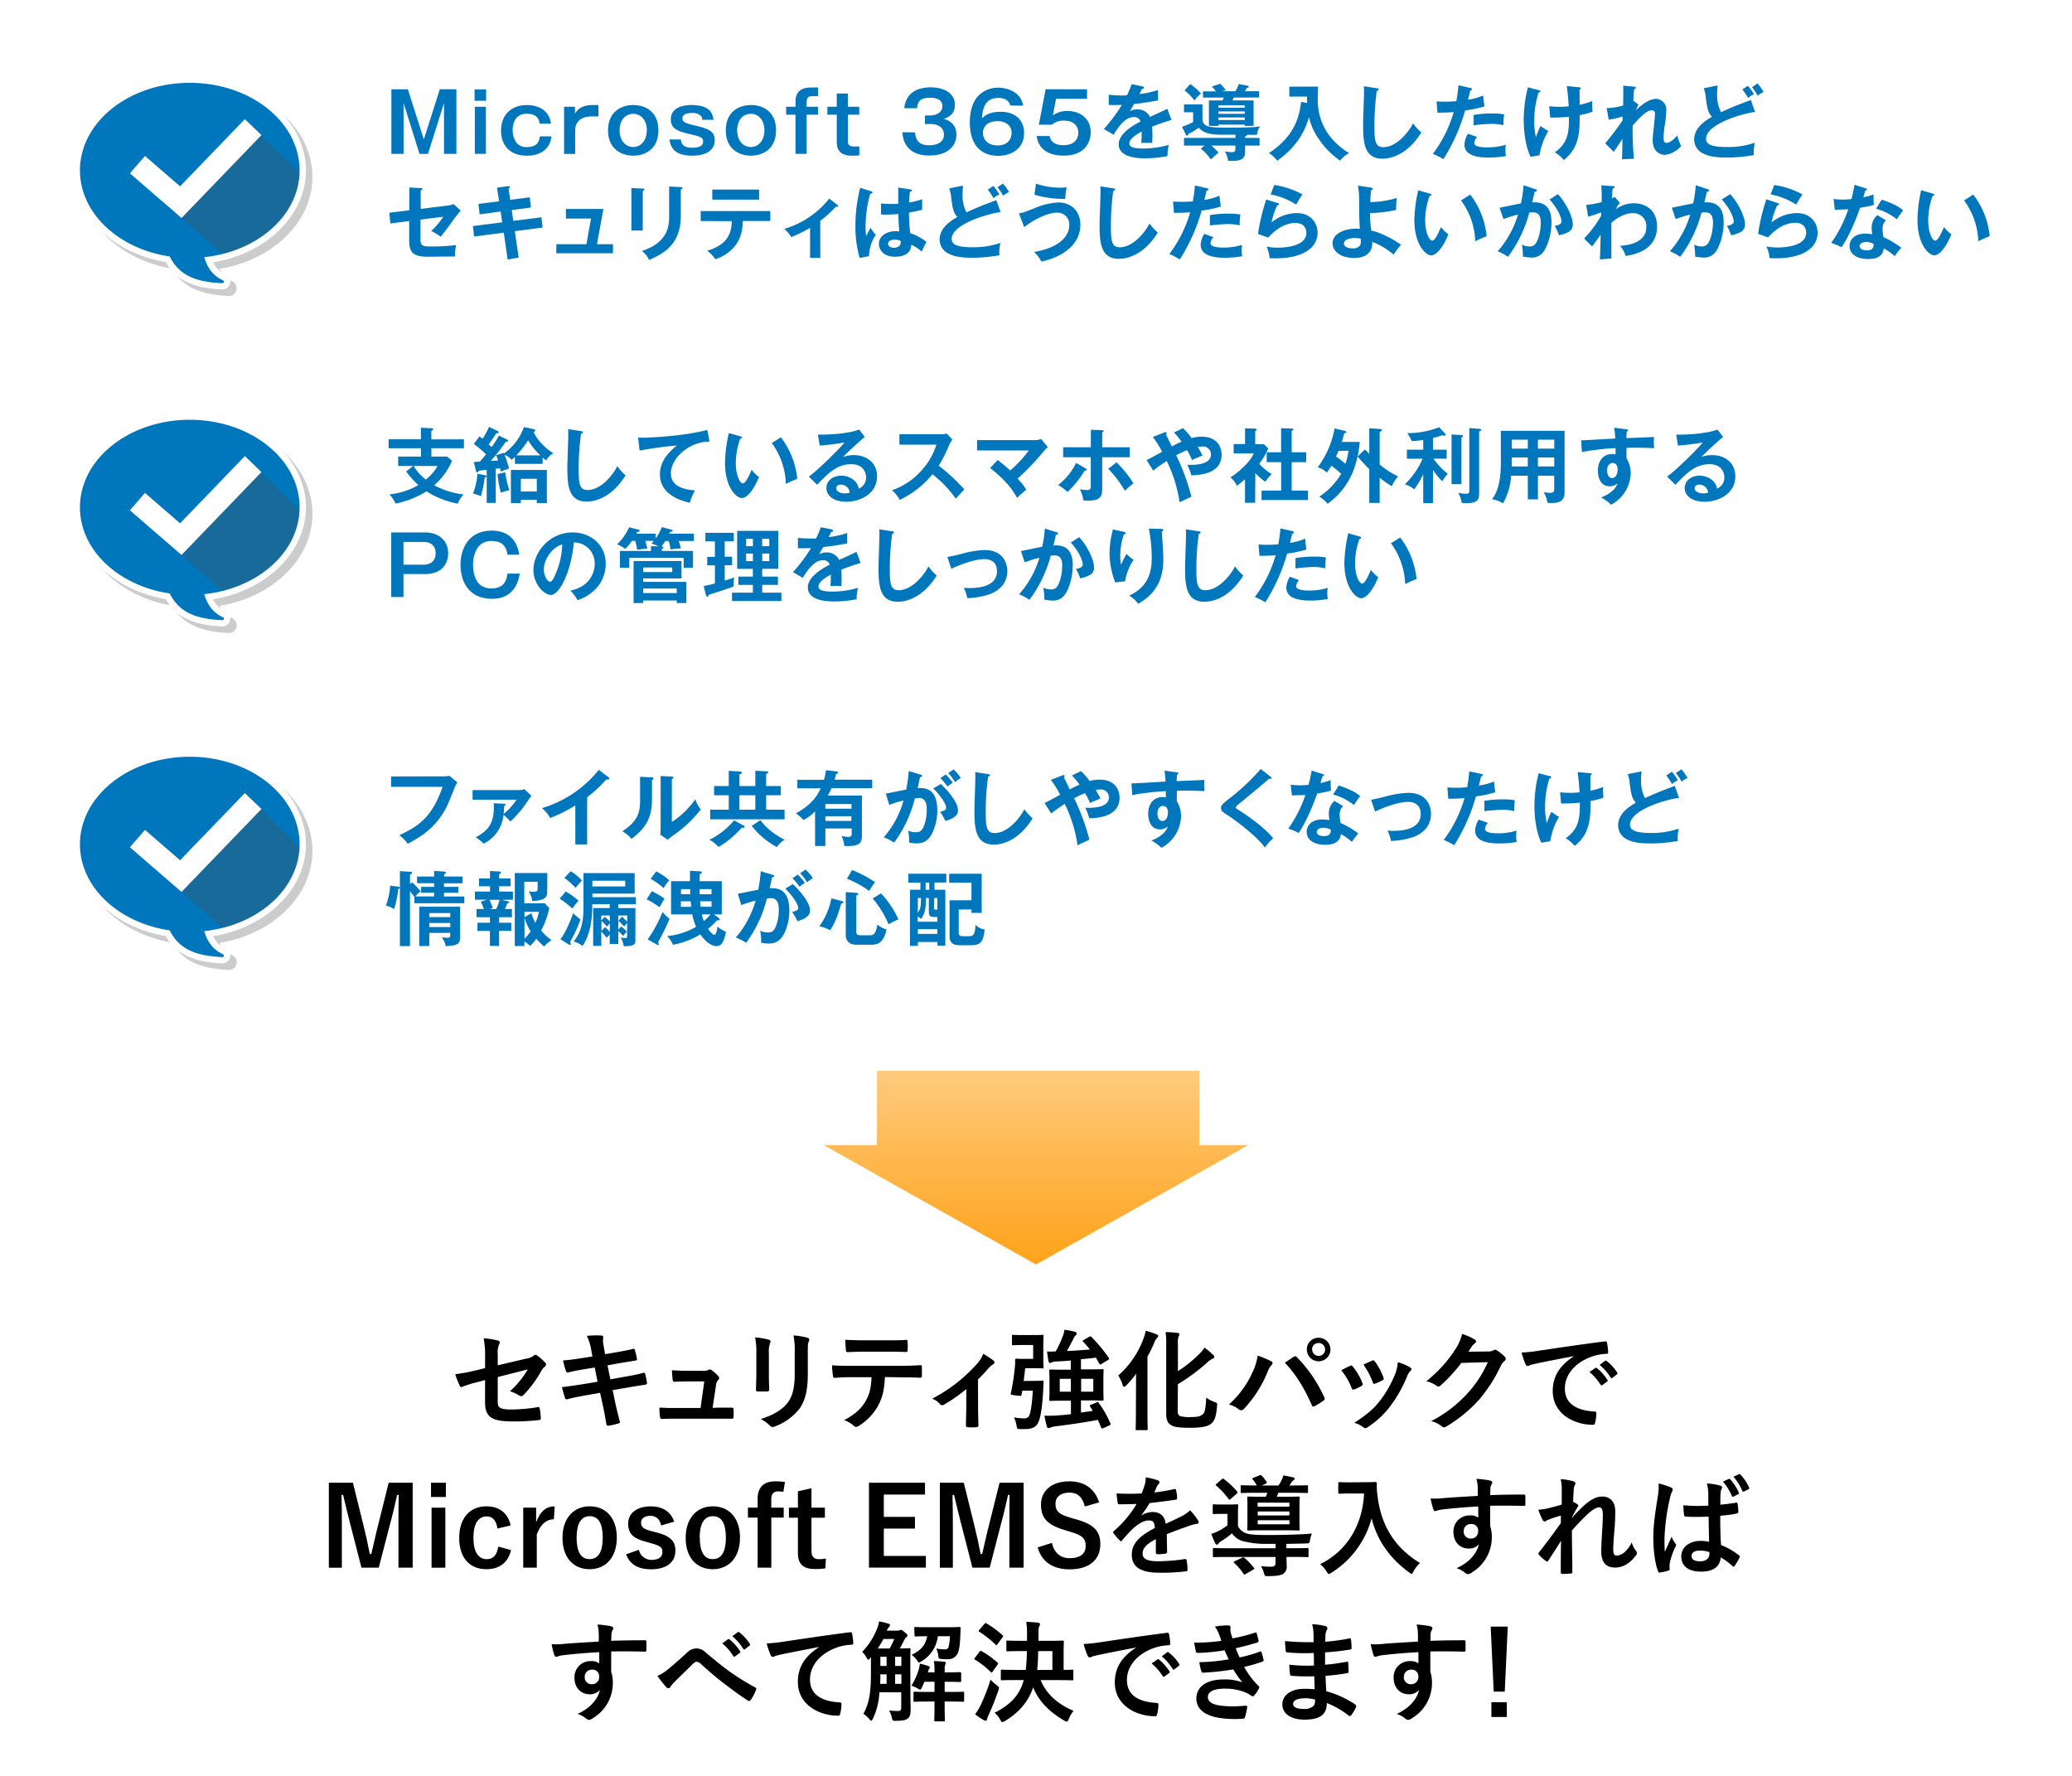 <svg xmlns="http://www.w3.org/2000/svg" xmlns:xlink="http://www.w3.org/1999/xlink" viewBox="0 0 728 624"><defs><style>.cls-1{fill:none;}.cls-2{isolation:isolate;}.cls-3{fill:#fff;}.cls-4{opacity:0.2;}.cls-4,.cls-8{mix-blend-mode:multiply;}.cls-5{fill:#0077bd;}.cls-6{fill:#4f4b49;}.cls-7{clip-path:url(#clip-path);}.cls-8{opacity:0.3;}.cls-9{clip-path:url(#clip-path-2);}.cls-10{clip-path:url(#clip-path-3);}.cls-11{fill:url(#名称未設定グラデーション_28);}</style><clipPath id="clip-path"><path class="cls-1" d="M105.26,59.87c0-17-17.27-30.77-38.58-30.77S28.09,42.88,28.09,59.87c0,15.07,13.59,27.59,31.53,30.24,3.26,6.46,8.82,9,18.49,9.39a.51.51,0,0,0,.55-.48.5.5,0,0,0-.3-.51c-4-1.87-5.61-4.91-6.6-8.14C90.66,88.38,105.26,75.49,105.26,59.87Z"/></clipPath><clipPath id="clip-path-2"><path class="cls-1" d="M105.26,178.27c0-17-17.27-30.77-38.58-30.77s-38.59,13.78-38.59,30.77c0,15.07,13.59,27.59,31.53,30.24,3.26,6.46,8.82,9,18.49,9.39a.51.51,0,0,0,.55-.48.5.5,0,0,0-.3-.51c-4-1.87-5.61-4.91-6.6-8.14C90.66,206.78,105.26,193.89,105.26,178.27Z"/></clipPath><clipPath id="clip-path-3"><path class="cls-1" d="M105.26,296.67c0-17-17.27-30.77-38.58-30.77s-38.59,13.78-38.59,30.77c0,15.07,13.59,27.59,31.53,30.24,3.26,6.46,8.82,8.95,18.49,9.39a.51.51,0,0,0,.55-.48.5.5,0,0,0-.3-.51c-4-1.87-5.61-4.91-6.6-8.14C90.66,325.18,105.26,312.29,105.26,296.67Z"/></clipPath><linearGradient id="名称未設定グラデーション_28" x1="364" y1="375.86" x2="364" y2="474.47" gradientUnits="userSpaceOnUse"><stop offset="0" stop-color="#ff9800" stop-opacity="0.5"/><stop offset="0.26" stop-color="#ff9800" stop-opacity="0.66"/><stop offset="0.59" stop-color="#ff9800" stop-opacity="0.84"/><stop offset="0.85" stop-color="#ff9800" stop-opacity="0.96"/><stop offset="1" stop-color="#ff9800"/></linearGradient></defs><g class="cls-2"><g id="背景"><rect class="cls-3" width="728" height="624"/><g class="cls-4"><path d="M80.46,104h-.18c-10.19-.47-16.19-3.35-19.77-9.59C41.72,91.22,28.2,77.8,28.2,62.18c0-18.18,18.3-33,40.79-33s40.78,14.79,40.78,33c0,15.73-13.84,29.23-32.64,32.3a9,9,0,0,0,4.48,4.35A2.72,2.72,0,0,1,80.46,104Zm-.73-1.2h0Zm.73-3.2h0ZM69,33.61c-20.07,0-36.39,12.82-36.39,28.57,0,13.72,12.47,25.53,29.65,28.07l1.13.16.51,1C66,95.63,69.25,98,74.81,99A16.56,16.56,0,0,1,72,93.32l-.78-2.55,2.66-.28c18-1.89,31.53-14.06,31.53-28.31C105.37,46.43,89.05,33.61,69,33.61Z"/><path d="M107.57,62.18c0-17-17.27-30.77-38.58-30.77S30.4,45.19,30.4,62.18C30.4,77.25,44,89.77,61.93,92.42c3.26,6.46,8.82,9,18.49,9.39a.51.51,0,0,0,.55-.48.5.5,0,0,0-.3-.51c-4-1.87-5.61-4.91-6.6-8.14C93,90.69,107.57,77.8,107.57,62.18Z"/></g><path class="cls-3" d="M78.15,101.7H78c-10.19-.47-16.19-3.35-19.77-9.59-18.79-3.2-32.31-16.62-32.31-32.24,0-18.18,18.3-33,40.79-33s40.78,14.79,40.78,33c0,15.73-13.84,29.23-32.64,32.3a9,9,0,0,0,4.48,4.35,2.72,2.72,0,0,1-1.15,5.18Zm-.73-1.2h0Zm.73-3.2h0Zm-11.47-66c-20.07,0-36.39,12.82-36.39,28.57,0,13.72,12.47,25.53,29.65,28.07l1.13.16.51,1c2.12,4.2,5.36,6.52,10.92,7.57A16.56,16.56,0,0,1,69.65,91l-.78-2.55,2.66-.28c18-1.89,31.53-14.06,31.53-28.31C103.06,44.12,86.74,31.3,66.68,31.3Z"/><path class="cls-5" d="M105.26,59.87c0-17-17.27-30.77-38.58-30.77S28.09,42.88,28.09,59.87c0,15.07,13.59,27.59,31.53,30.24,3.26,6.46,8.82,9,18.49,9.39a.51.51,0,0,0,.55-.48.5.5,0,0,0-.3-.51c-4-1.87-5.61-4.91-6.6-8.14C90.66,88.38,105.26,75.49,105.26,59.87Z"/><line class="cls-6" x1="86.03" y1="41.86" x2="63.78" y2="76.6"/><g class="cls-7"><g class="cls-8"><polyline class="cls-6" points="86.03 41.86 106.6 62.14 105.26 81.6 80.52 91.37 63.78 76.6"/></g></g><polygon class="cls-3" points="63.78 76.6 45.64 60.91 50.93 54.8 63.27 65.47 86.03 41.86 91.85 47.47 63.78 76.6"/><path class="cls-5" d="M143.3,31.38,148.92,49l5.61-17.65h5.82V54.06H156V36.21l-5.62,17.85h-3L141.8,36.21V54.06h-4.29V31.38Z"/><path class="cls-5" d="M170.8,35.41h-4.06v-4h4.06Zm-.08,18.65h-3.89V37.51h3.89Z"/><path class="cls-5" d="M193.75,47.9c-.46,4.44-3.8,6.8-8.6,6.8-6.66,0-9.1-4.29-9.1-8.78,0-5.45,3.42-9,9.07-9,.92,0,7.63,0,8.46,6.54h-4c-.29-3.48-3.63-3.48-4.4-3.48a4.61,4.61,0,0,0-3.92,1.67,7.09,7.09,0,0,0-1.12,4.11,7,7,0,0,0,1.44,4.52,4.26,4.26,0,0,0,3.54,1.39c4.12,0,4.4-2.6,4.55-3.75Z"/><path class="cls-5" d="M202,37.51l.06,2.39c1.5-2.88,5-3,6-3h2.19v4H207.9c-3.92,0-5.82,2.07-5.82,4.89v8.29h-3.89V37.51Z"/><path class="cls-5" d="M231.34,45.8c0,6.54-4.61,8.9-8.84,8.9s-8.87-2.39-8.87-8.9,4.58-8.9,8.87-8.9S231.34,39.26,231.34,45.8Zm-13.65,0c0,3.23,1.78,5.85,4.81,5.85s4.78-2.77,4.78-5.85S225.61,40,222.5,40,217.69,42.6,217.69,45.8Z"/><path class="cls-5" d="M239.23,49c.18,2.56,2.19,2.9,3.86,2.9,1,0,3.95,0,3.95-2.15,0-1.5-1-1.76-4.7-2.63-4.26-1-6.65-1.9-6.65-5.15,0-4.72,5.41-5.07,7.17-5.07,7,0,7.54,3.37,7.86,5.19h-4a1.87,1.87,0,0,0-.35-1.27,4.18,4.18,0,0,0-3.25-1.12c-1.47,0-3.34.28-3.34,1.93,0,1.26,1.07,1.69,4.78,2.56,4.12,1,6.56,1.81,6.56,5.07,0,5.44-6.82,5.44-7.83,5.44-6.56,0-7.66-3.11-8.09-5.7Z"/><path class="cls-5" d="M272.67,45.8c0,6.54-4.61,8.9-8.84,8.9S255,52.31,255,45.8s4.58-8.9,8.87-8.9S272.67,39.26,272.67,45.8ZM259,45.8c0,3.23,1.78,5.85,4.81,5.85s4.78-2.77,4.78-5.85S266.94,40,263.83,40,259,42.6,259,45.8Z"/><path class="cls-5" d="M279.5,37.51V35.69c0-3.85,2.47-4.95,5.44-4.95h2.47v3.05h-2.07c-1.24,0-1.93.44-1.93,2.16v1.56h4V40.3h-4V54.06H279.5V40.3h-3.29V37.51Z"/><path class="cls-5" d="M297.9,37.51h4V40.3h-4v9.33c0,1.76,1.12,1.84,2.7,1.84h1.33v3.11a19.08,19.08,0,0,1-2.36.12C298,54.7,294,54.7,294,50V40.3H290.7V37.51H294V32.87h3.89Z"/><path class="cls-5" d="M321.51,46.52c.12,1.41.43,4.52,4.93,4.52.69,0,5.21,0,5.21-3.74,0-3-2.8-3.72-4.67-3.72h-2v-3h1.7c2.13,0,4.43-1,4.43-3.23,0-3-3.43-3-4.29-3-3,0-4.43.89-4.61,3.68h-4.49a8.12,8.12,0,0,1,1.5-4.17c2-2.74,5.64-3.17,7.71-3.17,4.78,0,8.59,2.07,8.59,6.14,0,3.54-2.68,4.49-3.89,4.92,1.12.37,4.4,1.41,4.4,5.5,0,4.49-3.57,7.4-9.53,7.4-5,0-9-2.13-9.47-8.18Z"/><path class="cls-5" d="M355,37.08c-.55-2-2.37-2.68-4.18-2.68-4.46,0-5.53,3.14-5.84,7.2.74-.72,2.39-2.34,6.53-2.34,5.62,0,8.32,3.34,8.32,7.49,0,4.92-3.8,8-9.15,8s-9.94-3.11-9.94-11.78c0-10.85,7.14-12.18,10-12.18.84,0,7.66.2,8.78,6.34Zm-9.65,9.64c0,2.19,1.64,4.38,5.18,4.38,3.72,0,4.9-2.45,4.9-4.44,0-2.47-2-4.11-4.84-4.11C345.93,42.55,345.33,45.6,345.33,46.72Z"/><path class="cls-5" d="M381.93,31.38v3.33H371.05l-1.13,5.85A8.3,8.3,0,0,1,375.05,39c4.72,0,8.18,2.91,8.18,7.49,0,1.79-.72,8.18-9.53,8.18-8.3,0-9.22-5.3-9.48-6.88h4.55c.61,3.22,4,3.22,5,3.22,3.48,0,5.09-2,5.09-4.38,0-1.72-1-4.23-4.89-4.23a6.13,6.13,0,0,0-4.41,1.41H365l2.39-12.46Z"/><path class="cls-5" d="M401.34,30.34c.2.06.58.11.58.46s-.32.43-.69.46c-.32.69-.52,1.09-.87,1.78a29,29,0,0,0,6.51-1.43l0,3.68c-2.73.49-5.61,1-8.41,1.24-.34.63-1,1.7-1.49,2.56a5.86,5.86,0,0,1,2.73-.66,4.79,4.79,0,0,1,4.35,2.65c2-.92,4.89-2.22,6.1-2.85l1.44,3.91c-2.53.78-4.72,1.5-6.79,2.36.08,1.13.11,2.14.11,2.88,0,1.27-.06,2.14-.08,2.85-.21,0-2.54-.08-3.86,0a30.7,30.7,0,0,0,.14-4c-3.14,1.7-4.32,3-4.32,4.2s1.47,1.76,4.87,1.76a32.92,32.92,0,0,0,9-1.29,16.28,16.28,0,0,0-.46,3.94,39.28,39.28,0,0,1-8,.78c-1.61,0-9.15,0-9.15-4.93,0-4,5.93-7.11,7.69-8a2.28,2.28,0,0,0-2.37-1.55c-2.24,0-4.37,1.69-7.11,6.19l-3.42-2a57.19,57.19,0,0,0,6.33-8.46c-1.41,0-2.27.08-4.61,0V33.3c.67.06,2.39.24,4.64.24a16.73,16.73,0,0,0,1.76-.06,30.46,30.46,0,0,0,1.64-3.92Z"/><path class="cls-5" d="M437.46,48.45h5.09v2.71h-5.09V53c0,1.73,0,3.54-4.58,3.54-.55,0-.95,0-1.41-.06a7.65,7.65,0,0,0-1.13-3.28,15.3,15.3,0,0,0,2.48.26c.89,0,1.24-.23,1.24-1.21V51.16h-8.47a23.51,23.51,0,0,1,2.54,2.47c-.49.41-2.1,1.82-2.71,2.39a17.66,17.66,0,0,0-3.51-3.8l1.32-1.06H416V48.45h18.11V47.33H428.9c-5.32,0-6.73-1.44-7.74-2.45a21.88,21.88,0,0,1-3.63,2.19c0,.31-.17.6-.43.6s-.35-.2-.43-.37l-1.38-2.77a21.62,21.62,0,0,0,3.91-1.64V39.44H416V36.7h6.48v4.95c0,3.2,2.77,3.2,9.74,3.2,7.91,0,9.56-.29,10.56-.49a6,6,0,0,0-1.12,3h-3.48c0,.31-.41.46-.72.54ZM418.17,29.53a20.85,20.85,0,0,1,3.8,3.34,10.62,10.62,0,0,0-2.28,2.45,18.7,18.7,0,0,0-3.51-3.54Zm22.28,5.76v8.93h-3.11v-.43H428.1v.43h-3.34V35.29h4.75a9,9,0,0,0,.49-1h-7.34V32.1h4.57a9,9,0,0,0-1.49-1.67l3-1a14.39,14.39,0,0,1,1.93,2.22c-.4.12-.86.26-1.29.41h4.69a11.73,11.73,0,0,0,1.18-2.54l3,.58c.21,0,.49.11.49.37s-.34.38-.69.4c-.2.38-.4.78-.66,1.19h5v2.21h-8.87a10.06,10.06,0,0,1-.52,1ZM428.1,37.85h9.24V37H428.1Zm9.24,1.3H428.1V40h9.24Zm0,2.13H428.1v.89h9.24Z"/><path class="cls-5" d="M459.29,36.21a20.55,20.55,0,0,1-.06-2.27H453V30.43h10.11c0,.66-.12,3.57-.12,4.17,0,2.91,0,12.38,11,19.2a10.13,10.13,0,0,0-3.14,2.65c-4.84-3.31-9.71-9.27-10.94-15.34-.95,3.54-3.35,9.85-11.15,15.37a10.75,10.75,0,0,0-2.93-2.7c9.21-6,10.68-13,11.34-18Z"/><path class="cls-5" d="M483.71,31c.46.06.67.09.67.41s-.41.43-.64.49a87.35,87.35,0,0,0-.83,12.92c0,5,.46,6.88,3.13,6.88,4.9,0,9.25-5.84,10.43-8.37a18.92,18.92,0,0,0,2.91,3.22c-4.7,7.54-10.31,9.21-13.71,9.21-6.54,0-6.74-6.21-6.74-12,0-1.82.32-9.82.32-11.46,0-1.18,0-1.39-.06-2Z"/><path class="cls-5" d="M516.63,30.91c.4.09.55.21.55.41s0,.37-.58.43c-.14.52-.69,2.82-.81,3.28a20.18,20.18,0,0,0,5.3-1.47l.46,3.83a40.8,40.8,0,0,1-6.76,1.41,65.59,65.59,0,0,1-7.66,17.14,25.33,25.33,0,0,0-3.69-1.88,45.1,45.1,0,0,0,7.32-14.68c-1.76.17-3,.17-5.71.23l-.31-4c.72.06,1.61.11,2.82.11.55,0,2.16,0,4.12-.17a56.1,56.1,0,0,0,.75-5.58ZM519,48.13a3.42,3.42,0,0,0-1,2.13c0,1.53,3.52,1.53,4.84,1.53a21.05,21.05,0,0,0,6.25-.95,10.9,10.9,0,0,0-.15,2,10.37,10.37,0,0,0,.18,2,35.84,35.84,0,0,1-6,.52c-2.71,0-8.58-.23-8.58-4.52A7.62,7.62,0,0,1,515.77,47Zm-1.24-7.74a37.81,37.81,0,0,1,6.45-.52,21.13,21.13,0,0,1,4.27.32,30.43,30.43,0,0,0-.26,3.8,17.33,17.33,0,0,0-4.24-.46,56.72,56.72,0,0,0-6.22.49Z"/><path class="cls-5" d="M540.79,31.72c.32.09.44.12.44.32,0,.37-.49.46-.64.49a32,32,0,0,0-1.52,10.3,21.17,21.17,0,0,0,.6,5.36,26.22,26.22,0,0,1,1.61-3.94A16.69,16.69,0,0,0,544,46a24.6,24.6,0,0,0-3.08,8.55l-3.14.55c-2.16-4.4-2.42-10.39-2.42-12.9a46.37,46.37,0,0,1,1.47-11.52Zm13.88-1.06c.58.05.78.08.78.34s-.29.38-.46.4c0,1.82,0,5.42,0,5.42a23.22,23.22,0,0,0,4.46-1.33,28.43,28.43,0,0,0,.09,3.77,27.06,27.06,0,0,1-4.52,1.19c0,5.35.06,11.43-5.59,15.77a10.58,10.58,0,0,0-3.17-2.67c4.87-3.4,5-7.46,5-12.53a55.89,55.89,0,0,1-6.59.29l-.35-4a27.1,27.1,0,0,0,3.57.21,24.74,24.74,0,0,0,3.29-.18c-.15-2.21-.38-5-.69-7.11Z"/><path class="cls-5" d="M573.94,35.41l1.73,1.38a6.75,6.75,0,0,0-.81,1.93c3.75-3.86,6.54-4,6.94-4a3.78,3.78,0,0,1,3.66,4.09,44.34,44.34,0,0,1-.66,5.93,32.47,32.47,0,0,0-.29,3.89c0,.26,0,1.58,1,1.58.43,0,1.78-.2,3.77-2.64a21.67,21.67,0,0,0,1.38,3.77,9,9,0,0,1-5.64,3.08c-1.82,0-4.35-1.18-4.35-5.27,0-1.44.81-7.77.81-9.07,0-.37,0-1.32-1.16-1.32-1.9,0-4.69,3.08-6.68,5.35a100.35,100.35,0,0,0,.46,11.66l-4.26.2c.12-1.21.15-1.81.2-7.2-.49.73-2.56,4-3.05,4.58l-3-3a89.37,89.37,0,0,0,6.13-8.09l0-1.33a29.55,29.55,0,0,1-4.9,1.13L564.5,38a22.61,22.61,0,0,0,5.81-.95c0-1.3.09-5.64,0-6.94l3.66.32c.52.05.81.17.81.43s-.32.4-.64.49c-.11,1.21-.2,2.68-.28,4.14Z"/><path class="cls-5" d="M616.65,39.35c-3.83.38-17.22,4.09-17.22,9.42,0,2.07,2.22,2.9,7.49,2.9a29.49,29.49,0,0,0,9.67-1.52,13,13,0,0,0-.37,4.35,56.5,56.5,0,0,1-9.59.86c-5.07,0-7-.81-8.38-1.5a5.46,5.46,0,0,1-3-4.83c0-3.46,2.62-5.94,6.25-8-1.53-1.58-1.76-3.48-2.22-7.2a11.15,11.15,0,0,0-.66-2.82l4.86-1c-.11,1.38-.17,2-.17,2.93a13,13,0,0,0,1.38,6.48c4-1.84,5.36-2.36,10.48-4.29Zm-2.53-9.21a16.21,16.21,0,0,1,2.13,3,7.89,7.89,0,0,0-2.08,1.29,17.88,17.88,0,0,0-2-3Zm3.37-.84a16.32,16.32,0,0,1,2.15,3.05,6.94,6.94,0,0,0-2.07,1.3,16.68,16.68,0,0,0-2-3Z"/><path class="cls-5" d="M143.82,65.88l4,.21c.29,0,.58,0,.58.31s-.35.43-.58.49V73.4l9.45-1.18a6.54,6.54,0,0,0,2.07-.52L161.87,74a52.28,52.28,0,0,0-3.54,4.61c-1.5,2.1-2.62,3.51-3.48,4.55a20.73,20.73,0,0,0-3.34-2,26.57,26.57,0,0,0,4.23-5l-8,1v6.71c0,2.25.43,2.74,3.43,2.74a74,74,0,0,0,9.1-.49,21.48,21.48,0,0,0-.44,4c-1.15,0-9,.09-9.5.09-5.5,0-6.56-1.76-6.56-5.82V77.66l-6.62.87-.35-3.78,7-.86Z"/><path class="cls-5" d="M174.63,65.94l3.92-.52c.14,0,.58-.08.58.26s-.18.41-.44.61l.58,3.91,6.88-.86.4,3.57-6.76.89.57,3.8,9.88-1.26.4,3.62-9.76,1.27,1.36,9.27-3.89.69L177,81.75l-10.4,1.35-.46-3.68,10.31-1.3-.55-3.8-7.37,1-.43-3.69,7.26-.89Z"/><path class="cls-5" d="M215.38,85.81V89H195.46v-3.2h10.59l1.59-9h-8.81V73.43H212l-2.25,12.38Z"/><path class="cls-5" d="M225.84,66.26c.35,0,.58,0,.58.29s-.35.43-.58.54V81h-4V66.09Zm13.36-.52c.43,0,.58.12.58.26,0,.37-.38.49-.58.58V75.9c0,9.62-5.61,13.11-11.17,15.44a7.09,7.09,0,0,0-2.53-3.14c9.41-3.08,9.61-9.1,9.61-12.27V65.54Z"/><path class="cls-5" d="M246.18,77.66V74.15h24.47v3.51H261c-.09,5-1.76,7.72-3.26,9.33a14.55,14.55,0,0,1-6.39,4.09,12.82,12.82,0,0,0-2.91-3c7.78-2.16,8.58-6.91,8.67-10.37ZM266.71,66.6v3.55H250.26V66.6Z"/><path class="cls-5" d="M288.22,90.62h-3.6V80.08A51.31,51.31,0,0,1,278,83.3a11.42,11.42,0,0,0-2.45-2.87,31.61,31.61,0,0,0,15.81-10.66l2.91,2.28a.44.44,0,0,1,.2.34c0,.26-.2.29-.38.29a1.6,1.6,0,0,1-.4-.06,44.11,44.11,0,0,1-5.5,5Z"/><path class="cls-5" d="M306.22,67.24c.23.08.35.2.35.4s-.43.4-.81.46a41.77,41.77,0,0,0-1.64,11.43,23.51,23.51,0,0,0,.2,3.4c.26-.46,1.33-2.5,1.56-2.91a10.44,10.44,0,0,0,1.84,2.45A14.24,14.24,0,0,0,305.33,90l-3.28.63a39.73,39.73,0,0,1-1.5-11.37A54.81,54.81,0,0,1,302.22,66ZM320,66.6c.32.06.41.21.41.38s-.41.37-.69.4a30.79,30.79,0,0,0-.29,3.77A27.79,27.79,0,0,0,324,70v3.72c-2.33.57-3.77.8-4.61,1a57.77,57.77,0,0,0,.43,7.22A18.14,18.14,0,0,1,325.51,85c-.43.75-1.49,3-1.7,3.43A11.92,11.92,0,0,0,320.16,86c0,4-4.44,4.21-5.7,4.21-4.18,0-5.65-2.57-5.65-4.52,0-2.88,2.83-4.47,5.94-4.47a11.21,11.21,0,0,1,1.2.09c-.08-1.12-.28-3.57-.31-6.11-1.76.15-3.23.21-4.09.21s-1.38,0-2-.06V71.47a31.26,31.26,0,0,0,3.57.2c1.18,0,2-.06,2.48-.08,0-.26,0-5,0-5.71Zm-5.64,17.63c-1.78,0-2.33.8-2.33,1.44,0,.8.83,1.38,2,1.38.21,0,2.42,0,2.42-1.82,0-.2,0-.4-.05-.63A4.82,4.82,0,0,0,314.37,84.23Z"/><path class="cls-5" d="M351.58,74.55c-3.83.38-17.22,4.09-17.22,9.42,0,2.07,2.22,2.91,7.49,2.91a29.5,29.5,0,0,0,9.67-1.53,13,13,0,0,0-.37,4.35,56.5,56.5,0,0,1-9.59.86c-5.07,0-7.06-.81-8.38-1.5a5.45,5.45,0,0,1-3.05-4.83c0-3.46,2.62-5.94,6.25-8-1.53-1.58-1.76-3.48-2.22-7.2a11.15,11.15,0,0,0-.66-2.82l4.86-1c-.11,1.38-.17,2-.17,2.93a13,13,0,0,0,1.38,6.48c4-1.84,5.36-2.36,10.48-4.29ZM349,65.34a15.7,15.7,0,0,1,2.14,3,7.53,7.53,0,0,0-2.08,1.3,18.9,18.9,0,0,0-2-3Zm3.37-.84a15.81,15.81,0,0,1,2.16,3,6.81,6.81,0,0,0-2.07,1.3,16.68,16.68,0,0,0-2-3Z"/><path class="cls-5" d="M358,74.93c1.24-.12,1.52-.23,5.56-1.79a23.62,23.62,0,0,1,8.32-2c4.52,0,7.71,3.11,7.71,7.83,0,8.24-8.63,12-13.73,12.9a12.79,12.79,0,0,0-2.51-3.34c10.86-1.87,12.33-7.08,12.33-9.33a4.14,4.14,0,0,0-4.21-4.49c-3,0-7.86,2.08-11.63,5.13Zm6-10.4a26.39,26.39,0,0,0,8.78,1.41c.86,0,1.38-.06,2-.11a30.45,30.45,0,0,0-.52,4.06,37,37,0,0,1-10.8-1.47Z"/><path class="cls-5" d="M391.12,66.17c.46.06.67.09.67.41s-.41.43-.64.48A89,89,0,0,0,390.32,80c0,5,.46,6.89,3.14,6.89,4.89,0,9.24-5.85,10.42-8.38a19.37,19.37,0,0,0,2.91,3.22c-4.7,7.54-10.31,9.21-13.71,9.21-6.53,0-6.74-6.22-6.74-12,0-1.82.32-9.82.32-11.46,0-1.18,0-1.38-.06-2Z"/><path class="cls-5" d="M424,66.12c.41.08.55.2.55.4s0,.37-.58.43c-.14.52-.69,2.82-.8,3.28a20.2,20.2,0,0,0,5.29-1.47l.47,3.83A41.24,41.24,0,0,1,422.2,74a65.23,65.23,0,0,1-7.66,17.14,25.33,25.33,0,0,0-3.69-1.88,44.9,44.9,0,0,0,7.32-14.68c-1.76.17-3,.17-5.7.23l-.32-4c.72.06,1.61.11,2.82.11.55,0,2.16,0,4.12-.17a56.1,56.1,0,0,0,.75-5.58Zm2.33,17.21a3.46,3.46,0,0,0-1,2.13c0,1.53,3.51,1.53,4.83,1.53a21.05,21.05,0,0,0,6.25-.95,11.05,11.05,0,0,0-.14,2,10.53,10.53,0,0,0,.17,2,35.84,35.84,0,0,1-6,.52c-2.7,0-8.58-.23-8.58-4.52a7.72,7.72,0,0,1,1.27-3.86Zm-1.23-7.74a37.75,37.75,0,0,1,6.45-.52,21.08,21.08,0,0,1,4.26.32,30.43,30.43,0,0,0-.26,3.8,17.23,17.23,0,0,0-4.23-.46,56.5,56.5,0,0,0-6.22.49Z"/><path class="cls-5" d="M448.87,71.33c.2,0,.49.17.49.43s-.4.4-.61.4a26.58,26.58,0,0,0-2,6,14.28,14.28,0,0,1,8.89-3.28c4.81,0,7.29,3.37,7.29,6.88,0,5.61-5.56,9-14.71,9-.9,0-1.62,0-2.16-.06A11.34,11.34,0,0,0,445,86.67a21.45,21.45,0,0,0,4,.35c1.81,0,10-.26,10-5.21,0-1.53-.87-3.46-3.8-3.46-5,0-8.53,4-9.59,5.13L442,82.21a69.48,69.48,0,0,1,2.9-12.12ZM447.72,65a29.67,29.67,0,0,1,9.9,3.31,32,32,0,0,0-2.19,3.57,26.43,26.43,0,0,0-9-3.59Z"/><path class="cls-5" d="M481.76,65.94c.34.06.57.12.57.41s-.28.4-.6.48c-.09.75-.2,2-.29,4.15a31,31,0,0,0,9.33-1.44,29.47,29.47,0,0,0-.23,4.21,45.32,45.32,0,0,1-9.16,1.12,34.36,34.36,0,0,0,.44,6.16c2.76.43,8.17,3.22,10.42,5a26,26,0,0,0-2.59,3.43A24.84,24.84,0,0,0,482.13,85c.2,3.91-2.47,5.64-6.36,5.64-4.61,0-7.57-2.28-7.57-5.15,0-3.72,4.83-5.16,8.35-5.16a8.48,8.48,0,0,1,1.23.09c-.23-4.06-.23-4.44-.25-10.6a25.29,25.29,0,0,0-.44-4.61Zm-5.67,17.68c-1.16,0-3.89.35-3.89,1.93,0,1.73,2.88,1.73,3.11,1.73a2.94,2.94,0,0,0,2.59-1.15c.26-.46.23-.95.2-2.25A7.75,7.75,0,0,0,476.09,83.62Z"/><path class="cls-5" d="M502.27,68c.46.14.6.2.6.46s-.4.4-.6.43a25.38,25.38,0,0,0-1.53,8.67c0,4.06,1.44,7,2.48,7s2.39-3.19,3.08-4.8a11.29,11.29,0,0,0,2.59,2.56c-2.13,5.24-4.49,7.4-6.05,7.4-1.9,0-5.9-3.75-5.9-12.41a50,50,0,0,1,1.35-10.43Zm14.31.37A28.5,28.5,0,0,1,522.33,83a34.63,34.63,0,0,0-4,1.78,25.57,25.57,0,0,0-5-14.36Z"/><path class="cls-5" d="M539.39,66.46c.28.09.57.17.57.43s-.17.43-.77.49c-.49,2.28-.72,3.17-.87,3.74,2.07-.08,6.8-.28,6.8,7,0,4.32-1.44,8.52-2.83,10.37a4.9,4.9,0,0,1-4.29,2,15.74,15.74,0,0,1-2.93-.34,7.33,7.33,0,0,0,0-.9,20.07,20.07,0,0,0-.37-3.31,5.43,5.43,0,0,0,2.68.64,2.37,2.37,0,0,0,2.07-.87c.87-1,1.9-4.09,1.9-7.6,0-3.19-1.64-3.48-2.79-3.48-.35,0-.89,0-1.24.08a45,45,0,0,1-7.49,15.52,18.51,18.51,0,0,0-3.62-1.93,34.26,34.26,0,0,0,7.14-12.9A34.88,34.88,0,0,0,528.24,77l-1.35-4c1.18-.23,6.42-1.35,7.49-1.52a43.61,43.61,0,0,0,.92-6.4Zm8,1.76c3.2,3.51,5.21,8.26,5.21,10.53a2.93,2.93,0,0,1-2,3,10.57,10.57,0,0,1-2.88.89,18.61,18.61,0,0,0-1.47-3.28c1.07-.2,2.39-.49,2.39-1.59,0-.31-.37-3.42-4.2-7.68Z"/><path class="cls-5" d="M569.17,71.3a11.45,11.45,0,0,0-1.5,2.19,11.47,11.47,0,0,1,6.45-2.08c3.17,0,8.09,1.73,8.09,8.18,0,8.72-8.84,10-11,10.34a10.7,10.7,0,0,0-2-3.55c3.92-.25,9.22-1.52,9.22-6.59a4.53,4.53,0,0,0-4.72-4.89c-3.29,0-6.25,2.24-7.55,3.37,0,9.07,0,10.07,0,12.55l-4.06.32c.15-2.48.15-3.14.29-8.67-.49.63-2.53,3.57-3,4.12l-2.82-2.77a41.33,41.33,0,0,0,6-8V74.61A38.12,38.12,0,0,1,558,76.13L557.3,72a29.5,29.5,0,0,0,5.47-1c0-2.74,0-3-.14-5.88l3.77.26c.49,0,.87.06.87.41s-.32.37-.64.43c-.08.66-.14,1.24-.29,3.48a10.62,10.62,0,0,0,1-.49Z"/><path class="cls-5" d="M599.9,66.46c.28.09.57.17.57.43s-.17.43-.78.49c-.49,2.28-.72,3.17-.86,3.74,2.07-.08,6.79-.28,6.79,7,0,4.32-1.43,8.52-2.82,10.37a4.92,4.92,0,0,1-4.29,2,15.66,15.66,0,0,1-2.93-.34,7.33,7.33,0,0,0,0-.9,20.07,20.07,0,0,0-.37-3.31,5.43,5.43,0,0,0,2.68.64,2.37,2.37,0,0,0,2.07-.87c.87-1,1.9-4.09,1.9-7.6,0-3.19-1.64-3.48-2.79-3.48-.35,0-.89,0-1.24.08a45,45,0,0,1-7.49,15.52,18.51,18.51,0,0,0-3.62-1.93,34.26,34.26,0,0,0,7.14-12.9A34.88,34.88,0,0,0,588.75,77l-1.35-4c1.18-.23,6.42-1.35,7.49-1.52a43.61,43.61,0,0,0,.92-6.4Zm8,1.76c3.2,3.51,5.21,8.26,5.21,10.53a2.93,2.93,0,0,1-2,3,10.57,10.57,0,0,1-2.88.89,18.61,18.61,0,0,0-1.47-3.28c1.07-.2,2.39-.49,2.39-1.59,0-.31-.37-3.42-4.2-7.68Z"/><path class="cls-5" d="M624.55,71.33c.2,0,.49.17.49.43s-.4.4-.61.4a27.09,27.09,0,0,0-2,6,14.28,14.28,0,0,1,8.89-3.28c4.81,0,7.29,3.37,7.29,6.88,0,5.61-5.56,9-14.71,9-.9,0-1.62,0-2.16-.06a11.14,11.14,0,0,0-1.13-4.09,21.45,21.45,0,0,0,4,.35c1.81,0,10-.26,10-5.21,0-1.53-.87-3.46-3.8-3.46-5,0-8.52,4-9.59,5.13l-3.51-1.27a69.48,69.48,0,0,1,2.9-12.12ZM623.4,65a29.67,29.67,0,0,1,9.9,3.31,32,32,0,0,0-2.19,3.57,26.43,26.43,0,0,0-9-3.59Z"/><path class="cls-5" d="M644.22,69.89a20.66,20.66,0,0,0,3.11.23c.75,0,1.53,0,3.17-.18.63-2.36.86-3.8,1.09-5l3.86,1.21c.38.12.52.23.52.44s-.4.34-.58.34c-.11.37-.6,2-.69,2.39a26.25,26.25,0,0,0,3.6-1,25.47,25.47,0,0,0,.09,3.69,40.1,40.1,0,0,1-4.84,1c-.78,2.27-3.54,9.64-6.53,13.85a21,21,0,0,0-3.63-1.5,45.12,45.12,0,0,0,6-11.84c-1,.09-3.26.12-4.73.18Zm18.4,7.51a4,4,0,0,0-1.18,2.91,17.13,17.13,0,0,0,.32,3A31.66,31.66,0,0,1,668,87.05,27.87,27.87,0,0,0,665.73,90a24.91,24.91,0,0,0-3.86-2.73C661.44,91,657.73,91,656.29,91c-4,0-6.45-1.81-6.45-4.55,0-1.84,1.29-4.35,5.53-4.35a15.75,15.75,0,0,1,2.44.23,20.15,20.15,0,0,1-.2-2.5,5.65,5.65,0,0,1,2-4.23Zm-7,7.63c-.93,0-2.22.43-2.22,1.47,0,1.3,1.78,1.47,2.53,1.47,2.19,0,2.36-1.21,2.42-2.25A6.12,6.12,0,0,0,655.6,85Zm5.52-14.86c4.47,1.47,6.11,2.6,7.52,3.72-.58.78-1.47,2-2.19,3.17a20.37,20.37,0,0,0-7.31-3.72Z"/><path class="cls-5" d="M679,68c.46.14.61.2.61.46s-.41.4-.61.43a25.37,25.37,0,0,0-1.52,8.67c0,4.06,1.44,7,2.47,7s2.39-3.19,3.08-4.8a11.5,11.5,0,0,0,2.59,2.56c-2.13,5.24-4.49,7.4-6,7.4-1.9,0-5.91-3.75-5.91-12.41A50,50,0,0,1,675,66.83Zm14.31.37A28.44,28.44,0,0,1,699.08,83a33.79,33.79,0,0,0-4,1.78,25.72,25.72,0,0,0-5-14.36Z"/><g class="cls-4"><path d="M80.46,222.41h-.18c-10.19-.47-16.19-3.35-19.77-9.59-18.79-3.2-32.31-16.62-32.31-32.24,0-18.18,18.3-33,40.79-33s40.78,14.79,40.78,33c0,15.73-13.84,29.23-32.64,32.3a9,9,0,0,0,4.48,4.35,2.72,2.72,0,0,1-1.15,5.18Zm-.73-1.2h0Zm.73-3.2h0ZM69,152c-20.07,0-36.39,12.82-36.39,28.57,0,13.72,12.47,25.53,29.65,28.07l1.13.16.51,1c2.12,4.2,5.36,6.52,10.92,7.57A16.56,16.56,0,0,1,72,211.72l-.78-2.55,2.66-.28c18-1.89,31.53-14.06,31.53-28.31C105.37,164.83,89.05,152,69,152Z"/><path d="M107.57,180.58c0-17-17.27-30.77-38.58-30.77S30.4,163.59,30.4,180.58c0,15.07,13.59,27.59,31.53,30.24,3.26,6.46,8.82,9,18.49,9.39a.51.51,0,0,0,.55-.48.5.5,0,0,0-.3-.51c-4-1.87-5.61-4.91-6.6-8.14C93,209.09,107.57,196.2,107.57,180.58Z"/></g><path class="cls-3" d="M78.15,220.1H78c-10.19-.47-16.19-3.35-19.77-9.59-18.79-3.2-32.31-16.62-32.31-32.24,0-18.18,18.3-33,40.79-33s40.78,14.79,40.78,33c0,15.73-13.84,29.23-32.64,32.3a9,9,0,0,0,4.48,4.35,2.72,2.72,0,0,1-1.15,5.18Zm-.73-1.2h0Zm.73-3.2h0Zm-11.47-66c-20.07,0-36.39,12.82-36.39,28.57,0,13.72,12.47,25.53,29.65,28.07l1.13.16.51,1c2.12,4.2,5.36,6.52,10.92,7.57a16.56,16.56,0,0,1-2.85-5.68l-.78-2.55,2.66-.28c18-1.89,31.53-14.06,31.53-28.31C103.06,162.52,86.74,149.7,66.68,149.7Z"/><path class="cls-5" d="M105.26,178.27c0-17-17.27-30.77-38.58-30.77s-38.59,13.78-38.59,30.77c0,15.07,13.59,27.59,31.53,30.24,3.26,6.46,8.82,9,18.49,9.39a.51.51,0,0,0,.55-.48.5.5,0,0,0-.3-.51c-4-1.87-5.61-4.91-6.6-8.14C90.66,206.78,105.26,193.89,105.26,178.27Z"/><line class="cls-6" x1="86.03" y1="160.26" x2="63.78" y2="195"/><g class="cls-9"><g class="cls-8"><polyline class="cls-6" points="86.03 160.26 106.6 180.54 105.26 200 80.52 209.77 63.78 195"/></g></g><polygon class="cls-3" points="63.78 195 45.64 179.31 50.93 173.2 63.27 183.88 86.03 160.26 91.85 165.87 63.78 195"/><path class="cls-5" d="M163,154.36v3.14H151.56v2.93h5.53l1.73,1.47a23.27,23.27,0,0,1-6.28,8.61,28.93,28.93,0,0,0,10.31,3.23,10.43,10.43,0,0,0-2,3.22,30.75,30.75,0,0,1-11-4.32,32,32,0,0,1-10.86,4.29,12.89,12.89,0,0,0-2.16-3.22,25.76,25.76,0,0,0,10.17-3.26,30.67,30.67,0,0,1-4.29-4.78l2.42-1.93H139.9v-3.31h8V157.5H136.53v-3.14h11.35V150.3l3.77.17c.26,0,.55.14.55.37s-.2.35-.64.55v3Zm-17.65,9.38a16.79,16.79,0,0,0,4.26,4.78,16.16,16.16,0,0,0,4.12-4.78Z"/><path class="cls-5" d="M170.26,166.94c.26.06.69.11.69.4s-.35.35-.63.41a39.18,39.18,0,0,1-1.36,6.59,10.48,10.48,0,0,0-2.79-.89,23.82,23.82,0,0,0,1.58-7Zm17.27-16.15c.15,0,.52.11.52.46s-.34.43-.57.52c1,2.56,4.26,5.93,7,7.51a5.22,5.22,0,0,0-2.53,2.51c-.72-.52-1-.75-1.3-1V163h-9.73v-2.5a12.21,12.21,0,0,1-1.15,1.06,7.12,7.12,0,0,0-2.48-1.75,39.73,39.73,0,0,1,1.56,4.81c-.52.17-2.45.86-2.94,1.06-.06-.37-.09-.57-.2-1.18a15.05,15.05,0,0,1-1.53.2v12H171V165.07c-.49.08-2,.26-2.71.31-.14.26-.4.61-.63.61s-.41-.4-.46-.66l-.72-3c.46,0,1.58-.08,2.13-.14.28-.32,1.44-1.67,2.16-2.54a35.51,35.51,0,0,0-4.29-3.65l2-2.68c.43.35.63.49,1.07.83a27.25,27.25,0,0,0,2.27-4.14l2.94,1.38c.17.09.43.23.43.43a.39.39,0,0,1-.37.43,1.51,1.51,0,0,1-.44-.05,43.71,43.71,0,0,1-2.67,3.91c.14.18.86.87,1,1a25.11,25.11,0,0,0,2.57-4.06l2.76,1.33c.29.14.46.23.46.51s-.43.38-.8.35a64.83,64.83,0,0,1-5.27,6.71c.54,0,1.87-.09,2.56-.15a13.17,13.17,0,0,0-.69-1.87l2.68-.8.11.2a19.38,19.38,0,0,0,7-9.27Zm-10,15.17a33.63,33.63,0,0,0,1.44,6.31,18.29,18.29,0,0,0-3,.86,33.79,33.79,0,0,1-1.15-6.56Zm5.47,9.65v1.15H179.5V165.13h12.64v11.63H188.6v-1.15ZM189.84,160a24.93,24.93,0,0,1-4.29-5.3,34.43,34.43,0,0,1-4.12,5.3ZM188.6,172.7v-4.46H183v4.46Z"/><path class="cls-5" d="M204.12,151.48c.46.06.67.08.67.4s-.41.43-.64.49a88.81,88.81,0,0,0-.83,12.93c0,4.95.46,6.88,3.14,6.88,4.89,0,9.24-5.84,10.42-8.38a19.17,19.17,0,0,0,2.91,3.23c-4.7,7.54-10.31,9.21-13.71,9.21-6.53,0-6.74-6.22-6.74-12,0-1.81.32-9.82.32-11.46,0-1.18,0-1.38-.06-2Z"/><path class="cls-5" d="M249.31,155.16c-7.2,0-13.59,5.88-13.59,11.15,0,3.37,2.36,5.55,8.46,6a21.59,21.59,0,0,0-1.81,4.35c-4.38-1-10.51-3.48-10.51-10,0-3.86,2.19-7.17,6-10.13a122.73,122.73,0,0,0-13.13,1.81l-.55-4.63c.55.05,1.09.08,1.87.08,2,0,14-.49,22.46-2.73Z"/><path class="cls-5" d="M260.06,153.29c.46.15.6.2.6.46s-.4.41-.6.43a25.46,25.46,0,0,0-1.53,8.67c0,4.06,1.44,7,2.48,7s2.39-3.2,3.08-4.81a11.29,11.29,0,0,0,2.59,2.56c-2.13,5.24-4.49,7.4-6.05,7.4-1.9,0-5.9-3.74-5.9-12.41a49.87,49.87,0,0,1,1.35-10.42Zm14.31.38a28.44,28.44,0,0,1,5.75,14.59,35.88,35.88,0,0,0-4,1.79,25.6,25.6,0,0,0-4.95-14.37Z"/><path class="cls-5" d="M303.86,153.55c-1.76,1.33-6.54,5.82-7.63,7a11.62,11.62,0,0,1,3.77-.64c4.26,0,8.15,2.51,8.15,7.46,0,6.28-6.11,8.93-10.8,8.93-4.43,0-7-2.1-7-4.84,0-2.48,2.25-4.32,5.24-4.32,2.19,0,5.47,1.15,6.14,4.55a4.15,4.15,0,0,0,2.56-4c0-1.67-1-4.58-5.18-4.58-5,0-7.95,3-12,7.23l-2.94-2.88c3.08-2.13,10.92-9.88,12.56-12a82.18,82.18,0,0,1-8.73,1.1l-.63-3.86c2.16.09,10.1-.09,14.51-1.76Zm-8.47,16.73c-1.06,0-1.58.63-1.58,1.3,0,1.15,1.58,1.78,3,1.78a7,7,0,0,0,1.73-.23A3.07,3.07,0,0,0,295.39,170.28Z"/><path class="cls-5" d="M316,156.23v-3.66h14.62a8,8,0,0,0,2-.23l2,2.1a9.46,9.46,0,0,0-1.1,1.85,46.88,46.88,0,0,1-3.71,7.34,65.09,65.09,0,0,1,9,8.32c-1,1.09-2.62,2.88-3,3.28a39.49,39.49,0,0,0-8.18-8.58,33.77,33.77,0,0,1-11.52,9,10.3,10.3,0,0,0-2.73-3.37,24.64,24.64,0,0,0,10.19-6.74,24.39,24.39,0,0,0,5.44-9.3Z"/><path class="cls-5" d="M350.52,161.64a43.8,43.8,0,0,1,4.4,3.69,43.66,43.66,0,0,0,6.57-7.06h-18.2v-3.62h20.56a6.39,6.39,0,0,0,1.93-.41l2.39,2.88a10.4,10.4,0,0,0-1.16,1.07,87,87,0,0,1-9.5,10,18.75,18.75,0,0,1,3.06,3.86l-2.08,1.81c-.52.46-.83.78-1.15,1.1-.86-1.62-2.94-5.45-9.47-10.51Z"/><path class="cls-5" d="M381.48,164.61c.23.14.37.29.37.46s-.37.31-.75.29a36.5,36.5,0,0,1-6,7.51,21.69,21.69,0,0,0-3.31-2.45,21.91,21.91,0,0,0,6.31-7.77ZM383.29,151l3.83.14c.37,0,.63.09.63.35s-.23.31-.49.43v5.24h9.68v3.51h-9.68v10.89c0,2,0,4.34-4.63,4.34-.52,0-1.38,0-2-.11a11.28,11.28,0,0,0-1.24-3.86,18.9,18.9,0,0,0,2.62.26c1.24,0,1.24-.43,1.24-2.25v-9.27h-9.7v-3.51h9.7Zm9,11.46a38.56,38.56,0,0,1,5.94,7.37c-1,.75-2.37,2-3,2.62a38.71,38.71,0,0,0-5.85-7.72Z"/><path class="cls-5" d="M402.85,161.64c1-.43,2.62-1.32,5.47-2.91a35.24,35.24,0,0,0-3.26-5.21l4.06-1.58a1,1,0,0,1,.38-.12.37.37,0,0,1,.4.38c0,.2-.14.31-.26.43.12.17.61,1.21,1.27,2.56.14.29.4.84.81,1.67.25-.14,2-1.09,3.42-1.67a26.15,26.15,0,0,0-2.68-3.22l3.2-1.53a22.11,22.11,0,0,1,3,3.49,13.39,13.39,0,0,1,3.55-.49c5.32,0,7,3.51,7,6.33,0,6.94-8.26,7.2-10.65,7.23a18.49,18.49,0,0,0-1.41-3.69c1.7.06,8.32.32,8.32-3.65a2.78,2.78,0,0,0-3.05-2.77,10.16,10.16,0,0,0-1.59.17,33.55,33.55,0,0,1,1.67,3c-1.87.75-2.27.92-3.68,1.58a24.62,24.62,0,0,0-1.73-3.45,30.18,30.18,0,0,0-3.83,1.78,78.84,78.84,0,0,1,5.36,14.57c-.18.06-2.8,1.3-4.18,1.93A47.81,47.81,0,0,0,409.93,162a51.35,51.35,0,0,0-4.75,3.37Z"/><path class="cls-5" d="M441,176.67h-3.57v-8.29c-1.19,1.07-2.14,1.79-2.86,2.33a7.71,7.71,0,0,0-2.27-3c3.08-1.82,7-5.53,8.21-8.38h-7.06v-3.31h4V150.5l3.54.11c.4,0,.54.26.54.41s-.14.28-.51.49v4.55h3l1.59,1.49a27.81,27.81,0,0,1-3.17,5.45,22.33,22.33,0,0,0,4.4,3.62,10.8,10.8,0,0,0-2.24,2.68,20.48,20.48,0,0,1-3.54-3.11Zm4.06-14.28v-3.48h5.06v-8.47l3.89.17c.23,0,.43.12.43.32s-.2.35-.6.46v7.52h5.09v3.48h-5.09v10h5.73v3.31H443.25v-3.31h6.88v-10Z"/><path class="cls-5" d="M472.6,151.42c.14,0,.46.17.46.37s-.23.38-.81.49a26.68,26.68,0,0,1-.8,3h6.3a37.17,37.17,0,0,1-1.55,8.09A25.92,25.92,0,0,1,466.47,177a13,13,0,0,0-2.91-2.51,24.68,24.68,0,0,0,7.66-8,41.8,41.8,0,0,0-3.43-2.85c-.75,1.27-1.32,2-1.58,2.42a7.69,7.69,0,0,0-3.23-1.84,32.94,32.94,0,0,0,5.93-13.68Zm-2.3,7c-.26.69-.64,1.44-.9,2,1.13.78,1.47,1,3.31,2.53a23.21,23.21,0,0,0,1.1-4.57Zm14.45,18.28h-3.66V164.81A54.21,54.21,0,0,1,477,160.4l2.57-2.5c.37.37.49.49,1.52,1.58v-9l3.86.26c.2,0,.58.06.58.4s-.32.43-.78.58v11.49a30.87,30.87,0,0,0,6.48,4.2,12.77,12.77,0,0,0-2.19,3.43,28.78,28.78,0,0,1-4.29-3Z"/><path class="cls-5" d="M503.47,176.79h-3.42V166.65a32,32,0,0,1-3.17,5.3,8.15,8.15,0,0,0-3.31-1.76,27.76,27.76,0,0,0,6.27-9h-5.52V158h5.73v-3.42a40.11,40.11,0,0,1-4,.43,15.65,15.65,0,0,0-1.61-2.82,30,30,0,0,0,11.2-2.08l2.13,2.28a.6.6,0,0,1,.15.4c0,.23-.15.32-.41.32a2.57,2.57,0,0,1-.75-.2,30.08,30.08,0,0,1-3.28,1V158h4.81v3.17h-4.61a24,24,0,0,0,5,5.3,17.57,17.57,0,0,0-1.93,2.62,20.13,20.13,0,0,1-3.26-4Zm10-23.93c.26,0,.58.09.58.37s-.17.29-.58.52v16.36H510V152.66Zm6.51-2.16c.15,0,.46.14.46.35s-.23.37-.75.6v21.51c0,2.25-.28,3.63-4.46,3.63a11.38,11.38,0,0,1-1.64-.09,9.75,9.75,0,0,0-1.24-3.51,16.53,16.53,0,0,0,2.77.29c.54,0,1.12,0,1.12-1.07v-22Z"/><path class="cls-5" d="M540.36,175.46h-3.57v-8.32h-5.87a21.82,21.82,0,0,1-2.85,9.73,9.29,9.29,0,0,0-3.86-1.44c2.51-3.16,3.11-8.2,3.11-12.64v-11.4h22.4V173c0,3.6-2.59,3.86-6,3.68a11,11,0,0,0-1.32-3.74,12.21,12.21,0,0,0,2.27.23c1.24,0,1.41-.43,1.41-1.56v-4.46h-5.73Zm-3.57-14.71h-5.61v1.5c0,.52,0,1.15-.06,1.64h5.67Zm0-6.25h-5.61v3.14h5.61Zm3.57,3.14h5.73V154.5h-5.73Zm0,6.25h5.73v-3.14h-5.73Z"/><path class="cls-5" d="M571.38,150.84c.46.06.66.12.66.32s-.17.35-.46.49a17.19,17.19,0,0,0-.14,2.3c8.44-.34,9.39-.4,9.73-.43a7.92,7.92,0,0,0-.09,1.41,18.22,18.22,0,0,0,.12,2.54c-5.47-.23-8.41-.18-9.7-.12,0,.49-.06,2.39,0,3.75a9.64,9.64,0,0,1,1.46,5.24,12.93,12.93,0,0,1-6.91,11,16.38,16.38,0,0,0-3.48-2.56c4.52-1.81,5.41-4,5.76-4.92a4.06,4.06,0,0,1-2.77,1c-3.51,0-4.14-3.54-4.14-5.47,0-3.54,2-5.87,5-5.87a4,4,0,0,1,1.21.17c0-1.21,0-1.61,0-2.24a86.68,86.68,0,0,0-11.81,1.38l-.29-4.12c1,0,2-.06,12-.63a32.21,32.21,0,0,0-.4-3.8Zm-6.71,14.46c0,2.39,1.3,2.68,1.79,2.68,1.15,0,1.9-1.39,1.9-3.06,0-.6-.17-2.24-1.79-2.24C565.59,162.68,564.67,163.54,564.67,165.3Z"/><path class="cls-5" d="M605.42,153.55c-1.75,1.33-6.53,5.82-7.63,7a11.67,11.67,0,0,1,3.77-.64c4.27,0,8.15,2.51,8.15,7.46,0,6.28-6.1,8.93-10.79,8.93-4.44,0-7-2.1-7-4.84,0-2.48,2.24-4.32,5.24-4.32,2.19,0,5.47,1.15,6.13,4.55a4.15,4.15,0,0,0,2.56-4c0-1.67-1-4.58-5.18-4.58-5,0-7.95,3-12,7.23l-2.94-2.88c3.08-2.13,10.91-9.88,12.55-12a81.7,81.7,0,0,1-8.72,1.1l-.64-3.86c2.16.09,10.11-.09,14.52-1.76ZM597,170.28c-1.07,0-1.59.63-1.59,1.3,0,1.15,1.59,1.78,3,1.78a7,7,0,0,0,1.73-.23A3.07,3.07,0,0,0,597,170.28Z"/><path class="cls-5" d="M149.35,187.08c5.12,0,8.12,3.17,8.12,7.34,0,3.31-1.9,7.29-8.12,7.29h-7.6v8.06h-4.29V187.08Zm-7.6,3.34v8h7.14c1.09,0,4.17-.35,4.17-4s-3-4-4.17-4Z"/><path class="cls-5" d="M178.26,194.91c-.14-2-1.24-4.81-5.38-4.81a5.74,5.74,0,0,0-5,2.25,11,11,0,0,0-1.67,6.16c0,2.65.72,5.56,2.62,7.09a6.26,6.26,0,0,0,3.89,1.15c3.77,0,5.21-2.05,5.56-5.21h4.35c-.38,2.07-1.59,8.86-9.71,8.86-8.69,0-11.11-6.68-11.11-11.89,0-6.25,3.22-12.06,11-12.06,3.42,0,8.49,1.24,9.64,8.46Z"/><path class="cls-5" d="M200.41,207.5c6.79-1.3,8.55-6.37,8.55-9.39a7.34,7.34,0,0,0-7.34-7.52c-1,10.74-5.13,18.46-8.09,18.46-2.22,0-6.11-3.63-6.11-8.78,0-6.13,5.56-13.19,13.77-13.19,6.13,0,11.63,4.15,11.63,11a12.68,12.68,0,0,1-3.4,8.72,15.64,15.64,0,0,1-6.48,4.09A18.13,18.13,0,0,0,200.41,207.5ZM191.08,200c0,2.45,1.3,4.38,2.19,4.38s1.64-2,2.1-3.11a27.47,27.47,0,0,0,2.16-10C193.61,192.49,191.08,197,191.08,200Z"/><path class="cls-5" d="M233.73,190.1a14.24,14.24,0,0,1-1.32,1.93c.31,0,.71.06.71.35s-.31.34-.57.43v.78h10.94v5.93h-3.28V196H221.09v3.51h-3.28v-5.93h10.91v-1.7l2.56.11a11.08,11.08,0,0,0-2.36-1l.78-.93h-3a16.39,16.39,0,0,1,.72,2.74,21.72,21.72,0,0,0-3.54.4,19.78,19.78,0,0,0-.69-3.14H222a15.61,15.61,0,0,1-2.3,2.8,14.56,14.56,0,0,0-2.88-1.59,19.41,19.41,0,0,0,4.23-6l3.34.86a.43.43,0,0,1,.35.35c0,.26-.2.4-.89.43-.09.2-.18.4-.29.6h6.82v1.7a18,18,0,0,0,2.16-4l3.31.89c.35.09.49.2.49.38,0,.37-.52.4-.89.4-.09.2-.2.46-.29.63h8.64v2.59h-5.33a18.41,18.41,0,0,1,.75,2.62,22.13,22.13,0,0,0-3.63.35,13.92,13.92,0,0,0-.66-3ZM226,211v.89h-3.39V197.13h16.84v6.1H226v1.24h15.15v7.43h-3.37V211Zm10.2-11.61H226V201h10.2Zm1.58,9v-1.59H226v1.59Z"/><path class="cls-5" d="M254.64,195.6h2.59v3h-2.59V204c.86-.26,2.25-.66,3.34-1.12a11.36,11.36,0,0,0-.17,3.11c-1.3.63-5.82,2.07-8.76,3-.2.52-.28.67-.51.67s-.44-.29-.52-.64l-.78-3.11c1.84-.34,3.37-.72,3.94-.89v-6.36h-2.7v-3h2.7v-5.44h-3.34v-3h10v3h-3.22Zm19.9,12.64v2.94H257.2v-2.94h7.32v-2.73h-5.1V202.6h5.1v-2.73H259V186.53h14.45v13.34H267.8v2.73h5.53v2.91H267.8v2.73Zm-10-16.32v-2.59h-2.39v2.59Zm-2.39,2.59v2.65h2.39v-2.65Zm8.14-2.59v-2.59H267.8v2.59Zm-2.47,2.59v2.65h2.47v-2.65Z"/><path class="cls-5" d="M292.14,186c.2.06.57.12.57.47s-.31.43-.69.46c-.32.69-.52,1.09-.86,1.78a28,28,0,0,0,6.5-1.44l0,3.69c-2.73.49-5.61,1-8.4,1.24-.35.63-1,1.69-1.5,2.56a5.86,5.86,0,0,1,2.73-.66,4.77,4.77,0,0,1,4.35,2.65c2.05-.93,4.9-2.22,6.11-2.86l1.44,3.92c-2.54.78-4.73,1.5-6.8,2.36.09,1.12.12,2.13.12,2.88,0,1.27-.06,2.13-.09,2.85-.2,0-2.53-.09-3.86,0a30.87,30.87,0,0,0,.14-4c-3.13,1.7-4.31,3-4.31,4.2s1.46,1.76,4.86,1.76a32.64,32.64,0,0,0,9-1.3,16.36,16.36,0,0,0-.46,4,39.75,39.75,0,0,1-8,.77c-1.61,0-9.16,0-9.16-4.92,0-4,5.93-7.11,7.69-8a2.29,2.29,0,0,0-2.36-1.56c-2.25,0-4.38,1.7-7.11,6.19l-3.43-2a56.69,56.69,0,0,0,6.33-8.47c-1.41.06-2.27.09-4.6.06V189c.66.06,2.39.23,4.63.23a16.73,16.73,0,0,0,1.76-.06,29.49,29.49,0,0,0,1.64-3.91Z"/><path class="cls-5" d="M313.45,186.68c.46.06.66.08.66.4s-.4.43-.63.49a87.72,87.72,0,0,0-.84,12.93c0,4.95.46,6.88,3.14,6.88,4.9,0,9.24-5.84,10.42-8.38a19.63,19.63,0,0,0,2.91,3.23c-4.69,7.54-10.31,9.21-13.7,9.21-6.54,0-6.74-6.22-6.74-12,0-1.81.32-9.82.32-11.46,0-1.18,0-1.38-.06-2Z"/><path class="cls-5" d="M332.86,195.69a50.54,50.54,0,0,0,5-1.09,33.91,33.91,0,0,1,8.06-1.33c6.66,0,8,4.81,8,7.37,0,3-1.38,6.19-6,8.09a27.11,27.11,0,0,1-8.06,1.44,13.37,13.37,0,0,0-1.24-3.62c.52,0,1.12.08,2,.08,3.11,0,9.67-.49,9.67-5.93,0-1.07-.23-4.23-4.46-4.23-3.43,0-8.44,1.9-11.58,3.4Z"/><path class="cls-5" d="M371.19,187c.29.08.58.17.58.43s-.17.43-.78.49c-.49,2.27-.72,3.16-.86,3.74,2.07-.09,6.79-.29,6.79,7,0,4.31-1.44,8.52-2.82,10.36a4.92,4.92,0,0,1-4.29,2,15.16,15.16,0,0,1-2.94-.35,7.05,7.05,0,0,0,.06-.89,19.84,19.84,0,0,0-.37-3.31,5.41,5.41,0,0,0,2.67.63,2.4,2.4,0,0,0,2.08-.86c.86-1,1.9-4.09,1.9-7.6,0-3.2-1.64-3.49-2.79-3.49-.35,0-.9.06-1.24.09a45.16,45.16,0,0,1-7.49,15.52,17.31,17.31,0,0,0-3.63-1.93A34.26,34.26,0,0,0,365.2,196a35.15,35.15,0,0,0-5.15,1.58l-1.35-3.94c1.18-.23,6.42-1.35,7.48-1.53a40.76,40.76,0,0,0,.92-6.39Zm8,1.75c3.19,3.52,5.21,8.27,5.21,10.54a2.92,2.92,0,0,1-2,3,10.21,10.21,0,0,1-2.88.9,19.5,19.5,0,0,0-1.47-3.29c1.06-.2,2.39-.49,2.39-1.58,0-.32-.38-3.43-4.21-7.69Z"/><path class="cls-5" d="M394.72,186.85c.46.12.78.17.78.49s-.37.43-.66.49a23.85,23.85,0,0,0-1.24,7.46,13.87,13.87,0,0,0,.32,3.11,33.75,33.75,0,0,1,1.87-3.78,14.31,14.31,0,0,0,2.5,2.08,19.17,19.17,0,0,0-3,7.54l-3.45.41a28.61,28.61,0,0,1-2-10.31,32.05,32.05,0,0,1,.92-7.23A7.24,7.24,0,0,0,391,186Zm13.31-1c.43,0,.69.06.69.41s-.29.37-.49.43c0,.95.31,5.09.37,6s.12,2.1.12,3.54c0,3.63-.2,11.17-8.84,15.92a10.24,10.24,0,0,0-3.14-2.88c5.58-2.56,7.92-6.71,7.92-13.19a55.3,55.3,0,0,0-1-10.33Z"/><path class="cls-5" d="M421.16,186.68c.46.06.66.08.66.4s-.4.43-.63.49a87.39,87.39,0,0,0-.83,12.93c0,4.95.46,6.88,3.13,6.88,4.9,0,9.25-5.84,10.43-8.38a18.72,18.72,0,0,0,2.91,3.23c-4.7,7.54-10.31,9.21-13.71,9.21-6.54,0-6.74-6.22-6.74-12,0-1.81.32-9.82.32-11.46,0-1.18,0-1.38-.06-2Z"/><path class="cls-5" d="M454.08,186.62c.4.09.55.2.55.4s0,.38-.58.44c-.14.51-.69,2.82-.81,3.28a20.3,20.3,0,0,0,5.3-1.47l.46,3.83a41.9,41.9,0,0,1-6.76,1.41,65.45,65.45,0,0,1-7.66,17.13,24.49,24.49,0,0,0-3.69-1.87,45.22,45.22,0,0,0,7.32-14.68c-1.76.17-3,.17-5.71.23l-.31-4c.72.05,1.61.11,2.82.11.55,0,2.16,0,4.12-.17a56.22,56.22,0,0,0,.75-5.59Zm2.33,17.22a3.38,3.38,0,0,0-1,2.13c0,1.53,3.52,1.53,4.84,1.53a21.05,21.05,0,0,0,6.25-.95,10.85,10.85,0,0,0-.15,1.95,10.49,10.49,0,0,0,.18,2,37,37,0,0,1-6,.52c-2.71,0-8.58-.23-8.58-4.52a7.62,7.62,0,0,1,1.27-3.86Zm-1.24-7.75a38.47,38.47,0,0,1,6.45-.51,22.11,22.11,0,0,1,4.26.31,32.49,32.49,0,0,0-.26,3.8,17.16,17.16,0,0,0-4.23-.46,59.37,59.37,0,0,0-6.22.49Z"/><path class="cls-5" d="M477.64,188.49c.46.15.6.2.6.46s-.4.41-.6.43a25.46,25.46,0,0,0-1.53,8.67c0,4.06,1.44,7,2.48,7s2.39-3.2,3.08-4.81a11.5,11.5,0,0,0,2.59,2.56c-2.13,5.24-4.49,7.4-6,7.4-1.9,0-5.91-3.74-5.91-12.41a49.89,49.89,0,0,1,1.36-10.42Zm14.31.38a28.47,28.47,0,0,1,5.76,14.59,36.25,36.25,0,0,0-4,1.79,25.68,25.68,0,0,0-5-14.37Z"/><g class="cls-4"><path d="M80.46,340.81h-.18c-10.19-.47-16.19-3.35-19.77-9.59C41.72,328,28.2,314.6,28.2,299c0-18.18,18.3-33,40.79-33s40.78,14.79,40.78,33c0,15.73-13.84,29.23-32.64,32.3a9,9,0,0,0,4.48,4.35,2.72,2.72,0,0,1-1.15,5.18Zm-.73-1.2h0Zm.73-3.2h0ZM69,270.41c-20.07,0-36.39,12.82-36.39,28.57,0,13.72,12.47,25.53,29.65,28.07l1.13.16.51,1c2.12,4.2,5.36,6.52,10.92,7.57A16.56,16.56,0,0,1,72,330.12l-.78-2.55,2.66-.28c18-1.89,31.53-14.06,31.53-28.31C105.37,283.23,89.05,270.41,69,270.41Z"/><path d="M107.57,299c0-17-17.27-30.77-38.58-30.77S30.4,282,30.4,299c0,15.07,13.59,27.59,31.53,30.24,3.26,6.46,8.82,8.95,18.49,9.39a.51.51,0,0,0,.55-.48.5.5,0,0,0-.3-.51c-4-1.87-5.61-4.91-6.6-8.14C93,327.49,107.57,314.6,107.57,299Z"/></g><path class="cls-3" d="M78.15,338.5H78c-10.19-.47-16.19-3.35-19.77-9.59-18.79-3.2-32.31-16.62-32.31-32.24,0-18.18,18.3-33,40.79-33s40.78,14.79,40.78,33c0,15.73-13.84,29.23-32.64,32.3a9,9,0,0,0,4.48,4.35,2.72,2.72,0,0,1-1.15,5.18Zm-.73-1.2h0Zm.73-3.2h0Zm-11.47-66c-20.07,0-36.39,12.82-36.39,28.57,0,13.72,12.47,25.53,29.65,28.07l1.13.16.51,1c2.12,4.2,5.36,6.52,10.92,7.57a16.56,16.56,0,0,1-2.85-5.68l-.78-2.55,2.66-.28c18-1.89,31.53-14.06,31.53-28.31C103.06,280.92,86.74,268.1,66.68,268.1Z"/><path class="cls-5" d="M105.26,296.67c0-17-17.27-30.77-38.58-30.77s-38.59,13.78-38.59,30.77c0,15.07,13.59,27.59,31.53,30.24,3.26,6.46,8.82,8.95,18.49,9.39a.51.51,0,0,0,.55-.48.5.5,0,0,0-.3-.51c-4-1.87-5.61-4.91-6.6-8.14C90.66,325.18,105.26,312.29,105.26,296.67Z"/><line class="cls-6" x1="86.03" y1="278.66" x2="63.78" y2="313.4"/><g class="cls-10"><g class="cls-8"><polyline class="cls-6" points="86.03 278.66 106.6 298.94 105.26 318.4 80.52 328.17 63.78 313.4"/></g></g><polygon class="cls-3" points="63.78 313.4 45.64 297.71 50.93 291.6 63.27 302.27 86.03 278.66 91.85 284.27 63.78 313.4"/><path class="cls-5" d="M155.88,272.79a9.4,9.4,0,0,0,2-.2l2.85,2.36a5.77,5.77,0,0,0-.89,1.58c-2.8,7-3.37,8.3-5.56,11.2-3.37,4.52-7.72,7-11,8.73a15,15,0,0,0-3-3c7.48-3.39,11.75-7,15.23-17H137.4v-3.63Z"/><path class="cls-5" d="M177.11,282.44c.32,0,.55,0,.55.28s-.38.38-.52.44a22.15,22.15,0,0,1-.2,2.82,20.61,20.61,0,0,0,4.55-5H166.05v-3.37h16.79a2.59,2.59,0,0,0,1.32-.38l2.57,2.39c-.61.72-1.39,2-1.93,2.71a36.13,36.13,0,0,1-5.5,6.33,16.78,16.78,0,0,0-2.39-2.36,12.56,12.56,0,0,1-7,10.14,12.29,12.29,0,0,0-2.79-2.22c4.69-2.53,6.68-5.15,6.36-12Z"/><path class="cls-5" d="M206.28,296.72h-4.14V283a50.3,50.3,0,0,1-8.81,4.41,12.86,12.86,0,0,0-2.94-3.46,40.13,40.13,0,0,0,20-13.45l3.46,2.65c.17.15.26.26.26.41s-.29.37-.52.37a1.54,1.54,0,0,1-.52-.09,46.33,46.33,0,0,1-6.77,6.28Z"/><path class="cls-5" d="M228.92,273.14c.29,0,.66,0,.66.37s-.28.46-.51.55v7.05c0,7.31-3.26,10.6-7.17,13.65a12.29,12.29,0,0,0-3.26-2.68c5.47-3.48,6.25-6.74,6.25-10.71v-8.44Zm7.14-.26c.32,0,.55,0,.55.31s-.29.41-.55.55v15.09a30,30,0,0,0,8.24-8,10.89,10.89,0,0,0,1.93,3.58,43,43,0,0,1-8.24,8.09c-2.39,1.72-2.65,1.92-3.4,2.56L232,293.29c.05-.78.11-1.5.11-2.27V272.67Z"/><path class="cls-5" d="M261.24,290.07c.14.08.4.26.4.49s-.2.31-.38.31-.31-.06-.54-.08c-1.59,1.64-4.81,5-8.3,6.79a11.6,11.6,0,0,0-3.16-2.5,26.15,26.15,0,0,0,8.66-6.83Zm4.14-13.88v-5.36l4.06.2c.2,0,.49.12.49.35s-.46.49-.75.58v4.23h5.16v3.25h-5.16v5.07h6.48v3.37H249.52v-3.37h6.53v-5.07H250.9v-3.25h5.15v-5.33l4,.23c.26,0,.6.12.6.43s-.2.35-.84.52v4.15Zm-5.59,3.25v5.07h5.59v-5.07Zm7.38,8.75c1.55,2,3.45,4.18,8.52,6.89a8,8,0,0,0-2.71,2.56,27.73,27.73,0,0,1-8.87-7.46Z"/><path class="cls-5" d="M293.84,271.06c.4.06.6.09.6.38s-.11.31-.66.52c-.12.46-.2.8-.55,2h13.22v3H292.14a19.73,19.73,0,0,1-1.3,2.57h12v14.11c0,2.85-1.15,3.8-6.19,3.62a9.68,9.68,0,0,0-1-3.57,10.06,10.06,0,0,0,2.31.38c1.29,0,1.29-.66,1.29-1.3V291.1H290v6.16h-3.63V285.11a14.52,14.52,0,0,1-4.06,3,16.94,16.94,0,0,0-2.68-2.33c1.81-1,6.45-3.52,8.72-8.79h-8.2v-3h9.36a24.69,24.69,0,0,0,.69-3.37Zm5.32,13.1v-1.64H290v1.64ZM290,286.81v1.64h9.12v-1.64Z"/><path class="cls-5" d="M323.44,272.19c.32.08.55.17.55.4s-.14.43-.75.49c-.26,1.24-.54,2.68-.83,3.83,3.31-.2,6.91.63,6.91,7.92a18.19,18.19,0,0,1-1.79,7.94c-1.47,2.82-3.22,3.57-5.53,3.57a12.13,12.13,0,0,1-2.62-.31,13.9,13.9,0,0,0-.34-4.21,6,6,0,0,0,2.62.61c1.24,0,2.1-.09,3-2.28a16.09,16.09,0,0,0,.95-5.61c0-1.21,0-4.15-2.76-4.15a11.28,11.28,0,0,0-1.41.15,44.41,44.41,0,0,1-7.29,15.54,17.39,17.39,0,0,0-3.63-1.87,33.55,33.55,0,0,0,6.94-12.93,31.84,31.84,0,0,0-5,1.56l-1.24-4c1.16-.18,6.14-1.24,7.17-1.38a51,51,0,0,0,.9-6.54Zm7.14,3.28c2,1.9,6,6.22,6,9.27,0,2.27-2.47,3.11-4.4,3.74a25.33,25.33,0,0,0-1.87-3.25c1.58-.43,2.1-.58,2.1-1.47,0-1.5-2.39-4.64-4.52-6.74Zm1.7-3.37a21,21,0,0,1,2.48,2.91,14.38,14.38,0,0,0-1.84,1.38,24.55,24.55,0,0,0-2.51-3Zm2.77-1.76a19.62,19.62,0,0,1,2.53,3c-.81.55-.95.66-2.07,1.47a13.49,13.49,0,0,0-2.39-3.17Z"/><path class="cls-5" d="M347.15,272c.46.06.66.09.66.41s-.4.43-.64.49a88.77,88.77,0,0,0-.83,12.92c0,5,.46,6.89,3.14,6.89,4.89,0,9.24-5.85,10.42-8.38a19.39,19.39,0,0,0,2.91,3.22c-4.69,7.55-10.31,9.22-13.71,9.22-6.53,0-6.73-6.22-6.73-12,0-1.82.31-9.82.31-11.46,0-1.18,0-1.38-.06-2Z"/><path class="cls-5" d="M367,282.15c1-.43,2.62-1.33,5.47-2.91a33.25,33.25,0,0,0-3.25-5.21l4.06-1.58a1,1,0,0,1,.37-.12.37.37,0,0,1,.41.37c0,.21-.15.32-.26.44.11.17.6,1.2,1.26,2.56.15.29.41.83.81,1.67.26-.15,2.05-1.1,3.43-1.67a27.47,27.47,0,0,0-2.68-3.23l3.2-1.52a22.37,22.37,0,0,1,3,3.48,13.74,13.74,0,0,1,3.54-.49c5.33,0,7,3.52,7,6.34,0,6.94-8.27,7.19-10.65,7.22a18.2,18.2,0,0,0-1.42-3.68c1.7.06,8.33.31,8.33-3.66a2.77,2.77,0,0,0-3.06-2.76,10,10,0,0,0-1.58.17c.92,1.53,1.3,2.27,1.67,3-1.87.75-2.27.92-3.69,1.59a24.3,24.3,0,0,0-1.72-3.46,29.81,29.81,0,0,0-3.83,1.79,77.78,77.78,0,0,1,5.35,14.57c-.17.05-2.79,1.29-4.17,1.93a48.52,48.52,0,0,0-4.49-14.52,53.65,53.65,0,0,0-4.76,3.37Z"/><path class="cls-5" d="M413.38,271.35c.47.06.67.12.67.32s-.18.34-.46.49a14.9,14.9,0,0,0-.15,2.3c8.44-.34,9.39-.4,9.73-.43a9.22,9.22,0,0,0-.08,1.41,19.7,19.7,0,0,0,.11,2.53c-5.47-.23-8.4-.17-9.7-.11,0,.49-.06,2.39,0,3.74a9.63,9.63,0,0,1,1.47,5.24,13,13,0,0,1-6.91,11.06,16.16,16.16,0,0,0-3.49-2.56c4.52-1.82,5.42-4,5.76-4.93a4.06,4.06,0,0,1-2.76,1c-3.52,0-4.15-3.54-4.15-5.47,0-3.54,2-5.88,5-5.88a3.61,3.61,0,0,1,1.21.18c0-1.21,0-1.62,0-2.25a88.43,88.43,0,0,0-11.81,1.38l-.29-4.11c.95,0,2.05-.06,12-.64a30.29,30.29,0,0,0-.4-3.8Zm-6.7,14.45c0,2.39,1.29,2.68,1.78,2.68,1.15,0,1.9-1.38,1.9-3.05,0-.6-.17-2.25-1.78-2.25C407.6,283.18,406.68,284.05,406.68,285.8Z"/><path class="cls-5" d="M446.42,272.91a.64.64,0,0,1,.34.46c0,.11-.05.31-.37.31-.09,0-.26,0-.52-.06-1.15,1.1-6.22,5.3-10.39,8.7-1.24,1-1.27,1.21-1.27,1.38,0,.35.26.52,1.12,1,.46.29,8.15,5.1,12,9.85a17.64,17.64,0,0,0-2.91,3.28c-2.44-3.6-9.5-9-12.49-11-2.62-1.7-2.91-1.87-2.91-3,0-.63.06-1,2.45-2.9a73.07,73.07,0,0,0,11.48-10.74Z"/><path class="cls-5" d="M453.48,275.7a20.55,20.55,0,0,0,3.11.23c.75,0,1.52,0,3.16-.17.64-2.37.87-3.8,1.1-5l3.86,1.21c.37.11.52.23.52.43s-.41.34-.58.34c-.11.38-.61,2-.69,2.39a28.64,28.64,0,0,0,3.6-1,26.81,26.81,0,0,0,.08,3.68,39.76,39.76,0,0,1-4.83,1c-.78,2.27-3.54,9.64-6.54,13.85a21,21,0,0,0-3.63-1.5,44.94,44.94,0,0,0,6-11.83c-1,.08-3.25.11-4.72.17Zm18.4,7.51a4.05,4.05,0,0,0-1.18,2.91,18.31,18.31,0,0,0,.31,3.05,31.37,31.37,0,0,1,6.22,3.69A27.22,27.22,0,0,0,475,295.8a25.31,25.31,0,0,0-3.86-2.74c-.43,3.72-4.15,3.77-5.59,3.77-4,0-6.45-1.81-6.45-4.55,0-1.84,1.3-4.34,5.53-4.34a14.62,14.62,0,0,1,2.45.23,20.39,20.39,0,0,1-.2-2.51,5.69,5.69,0,0,1,2-4.23Zm-7,7.63c-.92,0-2.22.44-2.22,1.47,0,1.3,1.79,1.47,2.54,1.47,2.19,0,2.36-1.21,2.42-2.24A6.1,6.1,0,0,0,464.85,290.84ZM470.38,276c4.46,1.47,6.1,2.59,7.51,3.71-.57.78-1.46,2-2.18,3.17a20.41,20.41,0,0,0-7.32-3.72Z"/><path class="cls-5" d="M481.73,281c1.38-.21,1.76-.32,5-1.1a34.35,34.35,0,0,1,8.06-1.32c6.66,0,8,4.81,8,7.37,0,3-1.38,6.19-6,8.09a27.44,27.44,0,0,1-8.06,1.44,13.43,13.43,0,0,0-1.24-3.63c.52,0,1.12.09,2,.09,3.11,0,9.68-.49,9.68-5.93,0-1.07-.23-4.24-4.46-4.24-3.43,0-8.44,1.9-11.58,3.4Z"/><path class="cls-5" d="M520.44,271.93c.4.08.54.2.54.4s0,.37-.57.43c-.15.52-.69,2.82-.81,3.28a20.82,20.82,0,0,0,5.3-1.46l.46,3.82a40.68,40.68,0,0,1-6.77,1.42A64.92,64.92,0,0,1,510.93,297a24.79,24.79,0,0,0-3.68-1.87,45.22,45.22,0,0,0,7.31-14.69c-1.75.17-3,.17-5.7.23l-.32-4c.72.06,1.62.12,2.83.12.54,0,2.16,0,4.11-.18a53.23,53.23,0,0,0,.75-5.58Zm2.33,17.21a3.42,3.42,0,0,0-1,2.14c0,1.52,3.51,1.52,4.84,1.52a21,21,0,0,0,6.24-.95,12.1,12.1,0,0,0-.14,2,11.34,11.34,0,0,0,.17,2,35.74,35.74,0,0,1-6,.52c-2.71,0-8.59-.23-8.59-4.52a7.72,7.72,0,0,1,1.27-3.86Zm-1.24-7.74a37.75,37.75,0,0,1,6.45-.52,20.91,20.91,0,0,1,4.26.32A32.49,32.49,0,0,0,532,285a17.16,17.16,0,0,0-4.23-.46,56.72,56.72,0,0,0-6.22.49Z"/><path class="cls-5" d="M544.6,272.73c.32.09.43.12.43.32,0,.37-.49.46-.63.49a32,32,0,0,0-1.53,10.31,21.21,21.21,0,0,0,.61,5.35,26.68,26.68,0,0,1,1.61-3.94,15.85,15.85,0,0,0,2.68,1.75,24.25,24.25,0,0,0-3.08,8.56l-3.14.54c-2.16-4.4-2.42-10.39-2.42-12.9a46.26,46.26,0,0,1,1.47-11.51Zm13.88-1.06c.57.05.78.08.78.34s-.29.38-.46.41c0,1.81,0,5.41,0,5.41a22.82,22.82,0,0,0,4.47-1.33,30.8,30.8,0,0,0,.08,3.78,27.28,27.28,0,0,1-4.52,1.18c0,5.35.06,11.43-5.58,15.78a10.65,10.65,0,0,0-3.17-2.68c4.87-3.4,5-7.46,5-12.53a56,56,0,0,1-6.6.29l-.34-3.94a29.16,29.16,0,0,0,3.57.2,24.55,24.55,0,0,0,3.28-.18c-.14-2.21-.37-4.95-.69-7.11Z"/><path class="cls-5" d="M589.93,280.36c-3.83.38-17.22,4.09-17.22,9.42,0,2.07,2.22,2.91,7.49,2.91a29.5,29.5,0,0,0,9.67-1.53,13,13,0,0,0-.37,4.35,56.58,56.58,0,0,1-9.59.86c-5.07,0-7.06-.8-8.38-1.49a5.47,5.47,0,0,1-3-4.84c0-3.46,2.62-5.93,6.24-8-1.52-1.58-1.75-3.48-2.21-7.19a11.11,11.11,0,0,0-.66-2.83l4.86-1c-.11,1.38-.17,2-.17,2.93a13,13,0,0,0,1.38,6.48c4-1.84,5.36-2.36,10.48-4.29Zm-2.54-9.21a15.33,15.33,0,0,1,2.13,3.05,7.63,7.63,0,0,0-2.07,1.3,19.37,19.37,0,0,0-2-3Zm3.37-.84a15.63,15.63,0,0,1,2.16,3.06,6.67,6.67,0,0,0-2.07,1.29,16.13,16.13,0,0,0-2.05-3Z"/><path class="cls-5" d="M139.76,311.53c.32.06.72.12.72.41s-.4.43-.58.46a31.5,31.5,0,0,1-1.44,7.05,9.42,9.42,0,0,0-2.85-1.27,26.64,26.64,0,0,0,1.5-7Zm5.07-1.49a27.38,27.38,0,0,1,3,3.22,6.57,6.57,0,0,0-1.9,1.73h6.6v-1.3h-4.58v-2.07h4.58v-1.27h-6V308h6v-2l3.54.26c.2,0,.57,0,.57.34a.34.34,0,0,1-.23.37l-.34.18V308h6.47v2.36H156v1.27h5.06v2.07H156V315h7.14v2.36H145.6v-2.19c-.43-.63-1.26-1.64-1.55-2v19.27h-3.54V306.09l3.68.23c.29,0,.61.14.61.38s-.32.43-.75.6v3.34Zm6,17.76v4.61H147.3V318.59h14.37V329.1c0,2.39-.55,3.16-5.07,3.34a7.59,7.59,0,0,0-1.35-3.06c.43,0,1.15.12,1.81.12,1.1,0,1.13-.26,1.13-1v-.72Zm7.37-5.56v-1.41h-7.37v1.41Zm0,3.49v-1.41h-7.37v1.41Z"/><path class="cls-5" d="M176.33,316.17l2.16.52c.2.05.46.11.46.34s-.43.35-.69.38a15.33,15.33,0,0,1-.89,2h2.51v2.88h-4.53v1.93h4.29v2.88h-4.29v5.27h-3.22v-5.27h-4.38v-2.88h4.38v-1.93h-4.69v-2.88H170a17.17,17.17,0,0,0-1.07-2.62l2.22-.66h-4.29v-2.85h5.3v-1.87h-3.86v-2.74h3.86v-2.62l3.25.17c.23,0,.58,0,.58.35s-.32.46-.61.6v1.5h4v2.74h-4v1.87h4.84v2.85Zm-4.37,0a21.59,21.59,0,0,1,1.18,2.93l-1.21.35h2.39a18.87,18.87,0,0,0,1.21-3.28Zm19.2,16.38a24,24,0,0,1-2.73-2.71,14.24,14.24,0,0,1-2.19,2.54,7.44,7.44,0,0,0-2-1.56v1.59h-3.37V306.75h11.43c0,1,0,7-.11,7.55-.44,2.1-3.6,2.24-5.19,2.27a8,8,0,0,0-1.29-3.43,6.62,6.62,0,0,0,1.61.21c1.47,0,1.56-.35,1.58-.93,0-.4,0-1.72,0-2.59h-4.69v7.55h7.17l1.61,1.67a29.92,29.92,0,0,1-2.85,7.91,17.58,17.58,0,0,0,3.63,3.37A14.63,14.63,0,0,0,191.16,332.55Zm-6.88-12.15v1.9l2.45-1.44a14.74,14.74,0,0,0,1.38,3.4,17.32,17.32,0,0,0,1.24-3.86Zm0,2v7.45a16.22,16.22,0,0,0,2.16-2.62A17.91,17.91,0,0,1,184.28,322.39Z"/><path class="cls-5" d="M198.8,313.26a25.53,25.53,0,0,1,4.49,3.25,17.94,17.94,0,0,0-2.19,2.71,39.63,39.63,0,0,0-4.46-3.46ZM196.9,330c2-2.36,4.2-8.29,4.49-9.13a20.41,20.41,0,0,0,2.56,2.19A48.77,48.77,0,0,1,200.3,331a1.8,1.8,0,0,1,.28.66.33.33,0,0,1-.31.34.85.85,0,0,1-.46-.14Zm3.6-23.87a18.67,18.67,0,0,1,4,3.25c-.84.81-2.16,2.42-2.28,2.57a31.88,31.88,0,0,0-3.91-3.49Zm17.73,19.41a10.94,10.94,0,0,1,2,1.81c-.46.46-1.15,1.32-1.33,1.53a10.35,10.35,0,0,0-1.67-1.73v4.52h-3v-3.23a9.44,9.44,0,0,0-1.06,1.07,22.07,22.07,0,0,0-1.91-2.16v5h-2.85V319.05h5.82v-1.33h-6.13v.64c0,3.71-.43,9.7-3.43,14a9.48,9.48,0,0,0-3.11-1.53C205,326.48,205,321.75,205,318V306.78h18V314H208.13v1.24h15.29v2.5h-6.17v1.33h6v11.17c0,1.67-.37,2.22-4.09,2.24a8.91,8.91,0,0,0-1.09-3.08,9.45,9.45,0,0,0,1.61.21c.61,0,.66-.18.66-.84v-4.43c-.14.14-.72.8-1.06,1.23a14.6,14.6,0,0,0-2-2l1.21-1.47a13.88,13.88,0,0,1,1.87,1.78v-2.21h-3.11v4.95Zm1.44-16.07H208.13v2h11.54Zm-7.17,12.67a11.74,11.74,0,0,1,1.76,1.67v-2.13h-3v1.75Zm.09,3.6a17.86,17.86,0,0,1,1.67,1.73v-3a8.34,8.34,0,0,0-1,1.15,12,12,0,0,0-1.93-2v3.48Z"/><path class="cls-5" d="M229,313.14a25.83,25.83,0,0,1,4.49,2.65c-.08.12-1.18,1.88-1.75,3a32.13,32.13,0,0,0-4.53-2.8Zm-1.44,16.93a45.65,45.65,0,0,0,5.21-9.64,12.23,12.23,0,0,0,1.24,1.35l1.21,1.1a76.7,76.7,0,0,1-4,8.2,2,2,0,0,1,.26.64.34.34,0,0,1-.32.37,1.82,1.82,0,0,1-.32-.14Zm3-23.89a20.18,20.18,0,0,1,4.58,3.13,21,21,0,0,0-2,2.74,26.43,26.43,0,0,0-4.52-3.25Zm21.83,16.26c.29.23.46.38.46.61a.34.34,0,0,1-.37.32,1.14,1.14,0,0,1-.44-.09,30,30,0,0,1-3.28,3.11c.26.37,1.59,2.1,2.22,2.1s1.09-2,1.09-2.94a9.75,9.75,0,0,0,3,1.82c-.55,2.88-1.3,5.07-3.26,5.07s-4.06-1.67-5.73-4.12a28.84,28.84,0,0,1-9.64,3.65,8.71,8.71,0,0,0-2.07-3.05,24.83,24.83,0,0,0,10.22-3.28,16,16,0,0,1-1.33-4.35h-7.48V309.63h6.65c0-1,0-2.68,0-3.66l3.62.21c.29,0,.58.08.58.34s-.55.55-.75.61c0,.6-.06.89-.08,2.5h7.8v11.66h-2.74Zm-9.88-8.23c0-.52,0-1.21,0-1.79h-3.23v1.79Zm-3.28,2.48v1.93h3.6c0-.38-.06-.81-.17-1.93ZM250,314.21v-1.79h-4.2c0,.44,0,1.42,0,1.79Zm-4,2.48a17.74,17.74,0,0,0,.17,1.93H250v-1.93Zm.6,4.6a13,13,0,0,0,.72,2.36,14.85,14.85,0,0,0,2.28-2.36Z"/><path class="cls-5" d="M271.46,307.39c.32.08.55.17.55.4s-.15.43-.75.49c-.26,1.24-.55,2.68-.84,3.83,3.31-.2,6.91.63,6.91,7.92a18.2,18.2,0,0,1-1.78,7.94c-1.47,2.82-3.23,3.57-5.53,3.57a12,12,0,0,1-2.62-.31,13.55,13.55,0,0,0-.35-4.21,6,6,0,0,0,2.62.61c1.24,0,2.11-.09,3-2.28a16.09,16.09,0,0,0,.95-5.61c0-1.21,0-4.15-2.77-4.15a11.46,11.46,0,0,0-1.41.15,44.18,44.18,0,0,1-7.28,15.54,17.89,17.89,0,0,0-3.63-1.87,33.55,33.55,0,0,0,6.94-12.93,31.52,31.52,0,0,0-5,1.56l-1.24-4c1.15-.18,6.13-1.24,7.17-1.39a51.94,51.94,0,0,0,.89-6.53Zm7.14,3.28c2,1.9,6,6.22,6,9.27,0,2.27-2.48,3.11-4.41,3.74a25.33,25.33,0,0,0-1.87-3.25c1.59-.43,2.1-.58,2.1-1.47,0-1.5-2.39-4.64-4.52-6.74Zm1.7-3.37a21.63,21.63,0,0,1,2.48,2.91,15.32,15.32,0,0,0-1.85,1.38,23.65,23.65,0,0,0-2.5-3Zm2.76-1.76a18.94,18.94,0,0,1,2.54,3c-.81.55-1,.66-2.08,1.47a13,13,0,0,0-2.39-3.17Z"/><path class="cls-5" d="M295.8,316.6c.28.09.54.2.54.43s-.34.38-.77.49c-.72,2.48-2,6.77-3.95,9.36a9.66,9.66,0,0,0-3.77-1.35,24.85,24.85,0,0,0,4.26-9.88Zm5.06-2.88c.21,0,.67,0,.67.46s-.46.43-.67.46v12.61c0,.87.12,1.38,1.56,1.38h3.05c1.18,0,2.19,0,2.79-3.77a7.62,7.62,0,0,0,3.23,1.7c-1.12,5.39-3.83,5.39-5.56,5.39h-5c-2.07,0-3.77-.9-3.77-3.49v-15Zm-1.49-8a39.53,39.53,0,0,1,8.09,4.26,23,23,0,0,0-2.08,3.08,33.67,33.67,0,0,0-7.8-4.29Zm10.16,8.17a33.29,33.29,0,0,1,6.13,9.13c-1,.46-2.62,1.24-3.48,1.76a32.89,32.89,0,0,0-5.56-9.07Z"/><path class="cls-5" d="M328.34,312.63h3.8v19.66h-2.76V331H322.5v1.35h-2.77V312.63h3.66v-2.51h-4.24V307h13.34v3.08h-4.15Zm1,11.25v-1.67h-.95c-1.67,0-2.05-.4-2.05-2.1v-4.58h-1c0,3.66-.4,5.56-1.73,7.35a5.38,5.38,0,0,0-1.17-.84v1.84Zm-6.88-3.22c1-1.3,1.12-2.36,1.12-5.13H322.5Zm6.88,7.49V326.5H322.5v1.65Zm-2.85-18h-1.27v2.51h1.27Zm1.67,8.55c0,.92.05.92,1.18.92v-4.06H328.2Zm8.69.9v7.83c0,1,0,1.52,1.5,1.52h2.13c1.09,0,2.1,0,2.27-4a5.25,5.25,0,0,0,3.23,1.64c-.46,3.57-1,5.53-4.49,5.53H337c-3.25,0-3.37-2.13-3.37-3.28V316.34h7.69v-6.22h-7.83V307h11.43v13.76h-3.6v-1.2Z"/></g><g id="レイアウト"><path d="M170.43,477a31.47,31.47,0,0,0-.5-6.76,27.65,27.65,0,0,1,4.95.77c.5.12.73.35.73.69a1.16,1.16,0,0,1-.23.62,6.89,6.89,0,0,0-.5,3.41v4l10-2.34a5.39,5.39,0,0,0,2.72-1.12,1,1,0,0,1,.54-.23.85.85,0,0,1,.54.23,15.47,15.47,0,0,1,2.84,2.5,1,1,0,0,1,.35.69,1.07,1.07,0,0,1-.5.77,4.82,4.82,0,0,0-1.19,1.5A40.41,40.41,0,0,1,184.1,490a1.51,1.51,0,0,1-1,.58,1.25,1.25,0,0,1-.73-.27,13.14,13.14,0,0,0-3.19-1.46,32,32,0,0,0,6.26-7.68l-10.56,2.69v8.72c0,2,.69,2.68,4.84,2.68a57.89,57.89,0,0,0,9.3-.84c.53-.08.57.19.65.77a18.64,18.64,0,0,1,.34,3.23c0,.38-.23.53-.8.57a75.33,75.33,0,0,1-9.18.46c-7.34,0-9.6-1.57-9.6-6.76v-7.76l-2.46.66a39.36,39.36,0,0,0-5.42,1.65,1.42,1.42,0,0,1-.46.15c-.27,0-.42-.19-.61-.61a28.1,28.1,0,0,1-1.54-3.92,60,60,0,0,0,7.22-1.34l3.27-.81Z"/><path d="M207.71,474.18a18.4,18.4,0,0,0-1.53-4.8,36.16,36.16,0,0,1,5-.12c.5,0,.77.19.77.58a8.28,8.28,0,0,0,.08,2.76l.57,3.23,3.15-.54c2.19-.38,4.88-.84,6.88-1.38.19,0,.34.15.42.42a26.13,26.13,0,0,1,.77,3.3c0,.27-.2.39-.58.43-1.77.31-4.49.73-6.41,1.07l-3.38.62,1,4.91,5.57-1c2.72-.46,4.6-.88,6-1.26.49-.12.61,0,.65.42a20.94,20.94,0,0,1,.65,3.07.6.6,0,0,1-.58.65c-1.15.16-3.45.54-6.18,1l-5.3.92.88,4.27c.54,2.57,1.2,5,1.69,7,0,.19-.15.31-.49.42a27,27,0,0,1-3.5.81c-.5,0-.73-.16-.77-.46-.27-1.42-.69-4.11-1.23-6.57l-1-4.53-5.22.92c-2.61.46-4.76.92-6.22,1.31a.6.6,0,0,1-.88-.43c-.39-1.11-.77-2.57-1.08-3.8,2.34-.27,4.38-.58,7.14-1l5.38-.88-1-5-3.61.57c-2.11.35-4.69.88-5.72,1.15-.39.12-.58,0-.73-.38a31.77,31.77,0,0,1-1.08-3.84c2.08-.15,4.19-.42,6.84-.85l3.49-.53Z"/><path d="M252.22,494.61c1.54,0,3.23,0,4.69,0,.65,0,.8.08.84.69s0,1.69,0,2.42-.15.77-.73.77c-1.73,0-3.57,0-5.34,0H237.55c-1.57,0-3.07,0-5,.08-.43,0-.58-.19-.66-.77a20,20,0,0,1-.19-3.22c2.19.15,3.61.15,5.53.15h8.91l1.31-9.33h-6.19c-1.49,0-3.22.07-4.22.11-.46,0-.62-.08-.69-.73-.12-.81-.19-2-.27-3.3,2.57.11,3.72.19,5.34.19h5.3a4.65,4.65,0,0,0,2.26-.34.72.72,0,0,1,.43-.16,1.25,1.25,0,0,1,.57.23,13.87,13.87,0,0,1,2.35,2.11.88.88,0,0,1,0,1.39,3,3,0,0,0-.77,1.92l-1.19,7.87Z"/><path d="M265.74,475.52a25.9,25.9,0,0,0-.43-5.6,28.77,28.77,0,0,1,4.77.8c.46.12.65.35.65.62a1.53,1.53,0,0,1-.16.57,9,9,0,0,0-.42,3.65v7.76c0,2,.08,3.49.12,4.84,0,.57-.23.77-.85.77h-3.07c-.54,0-.77-.2-.73-.66,0-1.34.12-3.57.12-5.22Zm18.08,7.19c0,5.68-.84,9.48-3.11,12.51a19.75,19.75,0,0,1-8.45,6,2.28,2.28,0,0,1-.8.2,1.25,1.25,0,0,1-.92-.46,12.35,12.35,0,0,0-3.27-2.35c4.11-1.26,7.34-3.07,9.37-5.6,1.77-2.19,2.58-5.38,2.58-10.26v-7.26a27.85,27.85,0,0,0-.43-6.26,24,24,0,0,1,5,.85.63.63,0,0,1,.53.65,1.21,1.21,0,0,1-.15.62c-.35.8-.35,1.8-.35,4.18Z"/><path d="M310.93,483.86c-.23,4.3-.76,6.87-2.26,9.79a19.34,19.34,0,0,1-6.76,7.26,2.33,2.33,0,0,1-1.15.46A1.17,1.17,0,0,1,300,501a10,10,0,0,0-3.42-2c3.77-2,6-3.92,7.64-6.84,1.43-2.53,1.81-4.6,2-8.25h-7.29c-1.92,0-3.81.11-5.76.23-.35,0-.46-.23-.5-.73a22.31,22.31,0,0,1-.31-3.69c2.15.19,4.3.19,6.53.19H316c3,0,5.23-.07,7.49-.23.39,0,.42.23.42.77s0,2.46,0,3-.23.65-.57.65c-2-.08-4.65-.15-7.3-.15Zm-7.6-8.91c-1.77,0-3.3.07-5.45.15-.5,0-.62-.19-.66-.65-.11-.92-.15-2.31-.26-3.69,2.68.15,4.64.19,6.37.19h8.6c2.15,0,4.57,0,6.49-.15.39,0,.46.23.46.73a16.36,16.36,0,0,1,0,2.8c0,.54-.07.73-.49.73-2.08-.08-4.34-.11-6.46-.11Z"/><path d="M343.65,494.53c0,1.85.08,4.31.12,6.26,0,.46-.19.66-.66.7a23.05,23.05,0,0,1-3.11,0c-.42,0-.65-.24-.61-.7,0-2.18.11-4.11.11-6.14v-6.57a51.27,51.27,0,0,1-7.95,5.53.8.8,0,0,1-.5.16,1.07,1.07,0,0,1-.76-.39,6.82,6.82,0,0,0-2.77-1.92A54.7,54.7,0,0,0,343.46,479a11,11,0,0,0,2-3.3A31.22,31.22,0,0,1,349,478a1.05,1.05,0,0,1,.42.69.87.87,0,0,1-.57.73,9.35,9.35,0,0,0-1.73,1.58c-1,1.15-2.15,2.42-3.5,3.72Z"/><path d="M363.77,485.2c1.77,0,2.23-.08,2.46-.08s.5.12.46.5c-.08.77-.11,1.85-.15,2.69-.35,6.68-1,9.8-1.65,11.29-.7,1.73-2,2.54-4.88,2.54-.5,0-1.15,0-1.85,0s-.8-.08-1-1.27a11.79,11.79,0,0,0-.89-2.84,21.92,21.92,0,0,0,3.38.35,2.16,2.16,0,0,0,1.73-.58c.54-.69,1.15-3.19,1.5-9.14h-3.69l-.27,1.42c-.11.46-.11.46-2.11.23-1.77-.23-1.77-.27-1.65-.81a71.89,71.89,0,0,0,1.38-8.87,15.49,15.49,0,0,0,.12-2.72c0-.39.11-.5.5-.5.23,0,1.11.07,2.53.07H363V472.6h-3.69c-2.38,0-3.07.08-3.3.08-.42,0-.46,0-.46-.42v-2.77c0-.42,0-.46.46-.46.23,0,.92.08,3.3.08h4.23c1.77,0,2.42-.08,2.65-.08.42,0,.46,0,.46.46,0,.23-.08,1.23-.08,3.46v4c0,2.18.08,3.22.08,3.45,0,.39,0,.42-.46.42-.23,0-.88-.07-2.65-.07H360.2c-.15,1.61-.35,3.11-.54,4.49Zm19.24,9c-.19-.31-.11-.43.35-.62l2-.84c.42-.19.5-.12.69.23a35.12,35.12,0,0,1,4.11,7.22c.11.34.08.46-.35.65l-2.19,1c-.46.15-.61.11-.76-.27-.35-.88-.7-1.77-1.12-2.65-4.95.92-10.29,1.69-15,2.27a5.58,5.58,0,0,0-1.61.42,1.8,1.8,0,0,1-.69.19c-.31,0-.54-.19-.65-.61a37,37,0,0,1-.81-3.77,35.39,35.39,0,0,0,4.46-.07c1.38-.08,3.07-.23,4.83-.46v-4.73H374c-3.42,0-4.65.08-4.92.08s-.42,0-.42-.42.07-1.08.07-3.08V484.7c0-2-.07-2.8-.07-3.07s0-.42.42-.42,1.5.07,4.92.07h2.22v-3.22c-1.84.15-3.61.27-5.26.34a3.65,3.65,0,0,0-1.42.31,1,1,0,0,1-.61.19c-.23,0-.43-.15-.54-.61-.19-1-.38-2.31-.5-3.42,1,.08,2.07,0,3,0a34.57,34.57,0,0,0,2.38-5,10,10,0,0,0,.73-2.61,27.83,27.83,0,0,1,3.73.69c.35.12.58.31.58.58a.92.92,0,0,1-.39.69,3.11,3.11,0,0,0-.73,1.08c-.61,1.26-1.5,2.95-2.34,4.41,2.84-.11,5.68-.34,8.06-.53a28.21,28.21,0,0,0-2.34-2.73c-.27-.27-.23-.39.19-.62l1.92-1.11c.39-.23.5-.23.77,0a55.45,55.45,0,0,1,6.11,7.37c.19.35.23.46-.23.77l-2.31,1.38a1.07,1.07,0,0,1-.46.23c-.15,0-.23-.11-.34-.34-.39-.69-.77-1.38-1.19-2.08-1.58.2-3.34.39-5.23.54v3.57h2.62c3.45,0,4.68-.07,4.91-.07.39,0,.42,0,.42.42s-.07,1.08-.07,3.07v4.07c0,2,.07,2.85.07,3.08s0,.42-.42.42c-.23,0-1.46-.08-4.91-.08h-2.62v4.26l4.15-.57ZM376.25,489v-4.53h-3.91V489Zm7.88-4.53h-4.27V489h4.27Z"/><path d="M399.14,487.62c0-1.46,0-3.23.07-4.91a43.69,43.69,0,0,1-3.41,4c-.39.34-.62.58-.85.58s-.38-.27-.57-.85a15.1,15.1,0,0,0-1.46-3.15,31.72,31.72,0,0,0,8.87-13,14.28,14.28,0,0,0,.76-2.69,27.19,27.19,0,0,1,3.73,1.23c.5.19.65.31.65.58a.8.8,0,0,1-.34.65,3.89,3.89,0,0,0-1,1.65,45.18,45.18,0,0,1-2.42,4.95V496.3c0,3.73.08,5.61.08,5.84s0,.38-.43.38h-3.34c-.42,0-.46,0-.46-.38s.08-2.11.08-5.84Zm14.63,7.84c0,1.38.23,1.88,1.08,2.18a13.22,13.22,0,0,0,3.8.27c2,0,3.11-.23,4-1,.66-.53,1-2.19,1.16-5.83a12,12,0,0,0,2.95,1.57c1,.35.92.35.85,1.34-.27,3.77-.92,5.42-2.23,6.38s-3.57,1.31-6.95,1.31c-3.61,0-5.46-.16-6.68-.77s-2-1.62-2-4.19V472.53a27.14,27.14,0,0,0-.23-4.46c1.54,0,2.77.12,4.11.27.5,0,.73.19.73.5a1.54,1.54,0,0,1-.23.73,6.25,6.25,0,0,0-.27,2.61v9.6a42.52,42.52,0,0,0,7.11-5.64,15.1,15.1,0,0,0,2.26-2.61,32,32,0,0,1,3,2.53c.3.31.42.5.42.77s-.27.5-.65.61a7.84,7.84,0,0,0-2,1.46,65.93,65.93,0,0,1-10.14,7.45Z"/><path d="M440.15,482a19.25,19.25,0,0,0,1.73-5.68,37.94,37.94,0,0,1,4.76,2,.66.66,0,0,1,.46.61,1.14,1.14,0,0,1-.38.77,7.28,7.28,0,0,0-1.35,2.34,42.17,42.17,0,0,1-8.22,12.91,1.45,1.45,0,0,1-1.07.58,1.31,1.31,0,0,1-.89-.39,10.53,10.53,0,0,0-3.38-1.65A33.94,33.94,0,0,0,440.15,482Zm14.36-5.22a1,1,0,0,1,.54-.23.8.8,0,0,1,.58.31,48.41,48.41,0,0,1,9.64,14.09,1,1,0,0,1,.15.54.78.78,0,0,1-.38.62,23.55,23.55,0,0,1-3.19,2c-.5.23-.77.15-.92-.34-2.85-6.42-5.69-10.91-9.49-14.94C452.82,477.9,453.86,477.17,454.51,476.75Zm12.95-2.61a4.15,4.15,0,0,1-8.3,0,4.05,4.05,0,0,1,4.15-4.11A4.11,4.11,0,0,1,467.46,474.14Zm-6.42,0a2.27,2.27,0,1,0,2.27-2.27A2.2,2.2,0,0,0,461,474.14Z"/><path d="M474.33,479.94a.68.68,0,0,1,1,.27,20.51,20.51,0,0,1,3.31,5.68,2.91,2.91,0,0,1,.15.58c0,.23-.15.34-.46.54a16.72,16.72,0,0,1-2.46,1.19c-.54.19-.77,0-1-.54a22.42,22.42,0,0,0-3.61-6.18C472.6,480.75,473.52,480.32,474.33,479.94Zm21.08.5c.31.23.5.42.5.65s-.12.42-.42.69a5.31,5.31,0,0,0-1.16,2A46.91,46.91,0,0,1,488.54,494a30.87,30.87,0,0,1-7.92,7.41,1.63,1.63,0,0,1-.92.42.84.84,0,0,1-.61-.27,8.78,8.78,0,0,0-3.27-1.61c4.61-3,6.92-5,9.22-8a40,40,0,0,0,5.19-9.25,14,14,0,0,0,.88-4.07A18,18,0,0,1,495.41,480.44Zm-13.33-2.34c.43-.2.69-.16,1,.3a22.44,22.44,0,0,1,3,5.61c.19.58.11.77-.38,1a16.55,16.55,0,0,1-2.66,1.19c-.42.15-.57,0-.76-.58a26.35,26.35,0,0,0-3.23-6.14C480.55,478.79,481.43,478.37,482.08,478.1Z"/><path d="M522.9,474.87a3.56,3.56,0,0,0,1.92-.46.76.76,0,0,1,.5-.15,1.06,1.06,0,0,1,.62.23,17.48,17.48,0,0,1,2.61,2.07,1.23,1.23,0,0,1,.5.88,1.1,1.1,0,0,1-.46.81,4.64,4.64,0,0,0-1.27,1.65,53.06,53.06,0,0,1-7.6,11.87A49,49,0,0,1,508,501.33a1,1,0,0,1-.61.19,1.36,1.36,0,0,1-.89-.42,10.19,10.19,0,0,0-3.65-1.77,44,44,0,0,0,12.79-9.79,39.09,39.09,0,0,0,7.11-10.91l-9.3.27a54.41,54.41,0,0,1-7.25,7.88,1.23,1.23,0,0,1-.81.42,1,1,0,0,1-.58-.23,10.29,10.29,0,0,0-3.68-1.65,45.63,45.63,0,0,0,10.33-11.41,16.44,16.44,0,0,0,2.26-5.19,19.29,19.29,0,0,1,4.5,2,.79.79,0,0,1,.38.65.78.78,0,0,1-.42.66,4.14,4.14,0,0,0-1,1c-.42.66-.81,1.23-1.27,1.92Z"/><path d="M552.93,476.52c-4.68.88-8.79,1.69-12.9,2.54-1.46.34-1.85.42-2.42.61a2.18,2.18,0,0,1-.85.31.9.9,0,0,1-.73-.58,26.43,26.43,0,0,1-1.42-4.15,52,52,0,0,0,6.11-.65c4.72-.69,13.17-2,23.08-3.26.58-.08.77.15.81.42a22.28,22.28,0,0,1,.42,3.38c0,.46-.23.57-.73.57a17.36,17.36,0,0,0-4.69.85c-6.53,2.23-9.79,6.72-9.79,11.33,0,4.95,3.53,7.64,10.22,8.07.61,0,.84.15.84.57a13.57,13.57,0,0,1-.42,3.3c-.12.58-.27.81-.73.81-6.76,0-14.17-3.88-14.17-11.87,0-5.45,2.72-9.14,7.37-12.17Zm7.61,4.15c.19-.15.34-.12.57.08a17.37,17.37,0,0,1,3.65,4.11.39.39,0,0,1-.11.61L563,486.66a.4.4,0,0,1-.65-.12,19.09,19.09,0,0,0-3.88-4.45Zm3.41-2.5c.23-.15.35-.11.58.08a16,16,0,0,1,3.65,4,.44.44,0,0,1-.12.69l-1.53,1.19a.39.39,0,0,1-.65-.12,18.28,18.28,0,0,0-3.85-4.42Z"/><path d="M145,550.84h-5V535.79c0-3.73,0-7,.08-10.53h-.54c-.77,3.42-1.46,6.49-2.46,10.14l-4,15.44H127l-3.92-15.25c-.92-3.45-1.65-6.68-2.53-10.33H120c.08,3.46.11,6.92.11,10.6v15h-4.57V521H124l3.77,15.21c.77,3.11,1.54,6.56,2.15,9.83h.54c.8-3.27,1.42-6.34,2.3-9.76l3.8-15.28H145Z"/><path d="M156.66,526h-5.22v-5h5.22Zm-.19,24.85h-4.84V529.76h4.84Z"/><path d="M174.79,537.09c-.46-2.92-1.77-4.26-3.73-4.26-3.11,0-4.72,2.65-4.72,7.49s1.61,7.53,4.72,7.53c2.27,0,3.57-1.5,4-4.42l4.49,1.23c-1,4.38-4.11,6.72-8.64,6.72-6,0-9.57-4.11-9.57-11s3.69-11.1,9.57-11.1c4.53,0,7.6,2.42,8.52,6.72Z"/><path d="M194.6,533.83c-2.53,0-4.64,1.65-6,5.34v11.67h-4.76V529.76h4.53v5.18c1.5-4.15,3.69-5.64,6.53-5.64Z"/><path d="M216.72,540.28c0,6.84-3.8,11.1-9.56,11.1s-9.53-4.15-9.53-11,3.84-11.1,9.57-11.1S216.72,533.44,216.72,540.28Zm-14.13,0c0,4.88,1.46,7.56,4.57,7.56s4.61-2.65,4.61-7.56-1.46-7.53-4.57-7.53S202.59,535.48,202.59,540.32Z"/><path d="M232.31,536c-.54-2.27-1.88-3.38-3.76-3.38-2.08,0-3.31,1-3.31,2.27,0,1.65.69,2.34,3.77,3.14l1.76.46c4.8,1.27,6.53,3,6.53,6.42,0,3.76-2.8,6.49-8.52,6.49-4.46,0-7.45-1.58-8.8-5.26l4.5-1.58a4.45,4.45,0,0,0,4.41,3.54c2.77,0,3.84-1.19,3.84-2.73,0-1.73-.73-2.19-4.07-3.15l-1.77-.5c-4.57-1.23-6.18-2.88-6.18-6.41,0-3.38,2.77-6,7.91-6,4.42,0,7.11,2,8.26,5.37Z"/><path d="M260,540.28c0,6.84-3.8,11.1-9.56,11.1s-9.53-4.15-9.53-11,3.84-11.1,9.56-11.1S260,533.44,260,540.28Zm-14.13,0c0,4.88,1.46,7.56,4.57,7.56s4.6-2.65,4.6-7.56-1.46-7.53-4.57-7.53S245.83,535.48,245.83,540.32Z"/><path d="M275.24,524.19a13.74,13.74,0,0,0-1.73-.16c-1.73,0-2.53.85-2.53,2.88v2.85h4.38v3.49H271v17.59h-4.8V533.25h-3.42v-3.49h3.42v-3.15c0-4.19,2.3-6.11,6.29-6.11a26,26,0,0,1,3.31.23Z"/><path d="M285.11,529.76h4.72v3.53h-4.72v11.56c0,2.11.84,3,2.61,3a10.64,10.64,0,0,0,2.46-.23l-.19,3.46a25.76,25.76,0,0,1-3.77.23c-4,0-5.87-1.73-5.87-5.61V533.29H277.2v-3.53h3.15V524l4.76-1.08Z"/><path d="M325,525.15H310.53V533h10.94v4.11H310.53v9.6h14.78v4.11h-20V521H325Z"/><path d="M359.65,550.84h-5V535.79c0-3.73,0-7,.08-10.53h-.54c-.77,3.42-1.46,6.49-2.46,10.14l-4,15.44h-6.07l-3.92-15.25c-.92-3.45-1.65-6.68-2.53-10.33h-.54c.08,3.46.12,6.92.12,10.6v15h-4.57V521h8.41l3.76,15.21c.77,3.11,1.54,6.56,2.15,9.83h.54c.81-3.27,1.42-6.34,2.3-9.76L351.2,521h8.45Z"/><path d="M381.15,529.33c-.77-3.22-2.54-4.87-5.3-4.87-3.15,0-5,1.5-5,3.88,0,2.61,1.15,3.8,5.46,5l1.57.46c6.8,1.84,8.72,4.42,8.72,8.79,0,5.23-3.61,8.84-10.76,8.84-5.79,0-9.83-2.54-11.25-7.72l5-1.58c.76,3.46,3,5.38,6.18,5.38,3.92,0,5.68-1.69,5.68-4.26s-.92-3.77-5.8-5.15l-1.53-.46c-6.34-1.88-8.37-4.38-8.37-9s3.53-8.14,9.94-8.14c5.23,0,8.91,2.46,10.49,7.41Z"/><path d="M410.06,545.23c0,.43-.23.62-.73.7a22.1,22.1,0,0,1-2.72.19c-.35,0-.5-.23-.5-.62,0-1.38,0-3.3,0-4.68-3.42,1.76-4.65,3.26-4.65,5.11,0,1.61,1.3,2.65,5.34,2.65a66,66,0,0,0,9.56-.77c.35,0,.5.07.54.42a17.36,17.36,0,0,1,.34,3.15c0,.46-.11.73-.42.73a68.64,68.64,0,0,1-9.52.5c-6.3,0-9.64-1.88-9.64-6.34,0-3.69,2.3-6.37,8.1-9.37-.12-2-.58-2.73-2.3-2.65s-3.54,1.23-5.3,2.77a50,50,0,0,0-3.85,4.18c-.19.23-.3.35-.46.35a.79.79,0,0,1-.42-.27,18.16,18.16,0,0,1-2.19-2.54.65.65,0,0,1-.15-.34c0-.16.08-.27.27-.42a39.26,39.26,0,0,0,8-9.53c-1.8.08-3.88.12-6.14.12-.35,0-.46-.2-.54-.62-.11-.61-.27-2-.38-3.19a83.9,83.9,0,0,0,8.83,0,29.26,29.26,0,0,0,1.15-3.31,9,9,0,0,0,.27-2.34,23.86,23.86,0,0,1,4.38,1.08.68.68,0,0,1,.46.65.71.71,0,0,1-.27.57,3,3,0,0,0-.65.93c-.23.53-.42,1-.88,2.07a61.84,61.84,0,0,0,7-1.19c.42-.08.53,0,.61.38a12.59,12.59,0,0,1,.38,2.77c0,.38-.11.54-.65.61-2.88.43-6.18.85-9,1.16a39.56,39.56,0,0,1-2.89,4.26l0,.08a7.65,7.65,0,0,1,3.84-1.2c2.54,0,4.3,1.16,4.69,4.15,1.5-.69,3.69-1.69,5.64-2.69a11.38,11.38,0,0,0,2.92-2.07,23.17,23.17,0,0,1,2.69,3.38,1.53,1.53,0,0,1,.31.85c0,.3-.19.46-.58.53a12.71,12.71,0,0,0-2.34.58c-2.5.88-5,1.73-8.26,3.07Z"/><path d="M452,547.08c0,1.15.08,2.11.08,3.22a2.85,2.85,0,0,1-1.42,2.81c-.84.42-2,.69-5.11.69-1.15,0-1.15,0-1.42-.92a9.14,9.14,0,0,0-1.07-2.54c1.38.12,2.72.16,3.49.16,1.11,0,1.61-.35,1.61-1.23v-2.19H431.37c-3.45,0-4.61.07-4.84.07s-.38,0-.38-.42v-2.34c0-.42,0-.46.38-.46s1.39.08,4.84.08h16.82v-1.54h-2.68a32.74,32.74,0,0,1-9-1,7.11,7.11,0,0,1-3.65-2.69,31.27,31.27,0,0,1-4,2.88,2.8,2.8,0,0,0-.76.73.64.64,0,0,1-.54.35c-.23,0-.39-.12-.58-.46-.5-1-.88-2-1.42-3.31a15.28,15.28,0,0,0,2.19-.84,18.39,18.39,0,0,0,3.53-2.19v-4h-2c-2,0-2.54.07-2.81.07s-.38,0-.38-.42V529c0-.38,0-.42.38-.42s.77.07,2.81.07h2.49c2,0,2.58-.07,2.81-.07.42,0,.46,0,.46.42,0,.23-.08,1-.08,2.65v4.57a5.05,5.05,0,0,0,2.92,2.57c1.15.39,3.42.58,7.07.58,5.41,0,10.79-.11,16-.5a8.6,8.6,0,0,0-.65,2.19c-.23,1.23-.23,1.23-1.46,1.27-2.38.07-4.69.11-6.88.15V544h2.5c3.46,0,4.65-.08,4.88-.08s.42,0,.42.46v2.34c0,.39,0,.42-.42.42s-1.42-.07-4.88-.07Zm-22.77-27.27c.31-.27.46-.35.77-.12A28.58,28.58,0,0,1,434.6,524a.77.77,0,0,1,.19.39c0,.15-.08.27-.27.46l-2.07,1.8c-.23.2-.39.31-.5.31s-.19-.11-.31-.27a26.4,26.4,0,0,0-4.26-4.61c-.16-.11-.27-.23-.27-.3s.11-.23.34-.43Zm7.11,27.57c.46-.23.53-.23.88,0a24.15,24.15,0,0,1,3.34,3.5c.23.31.19.42-.23.65l-2.65,1.54c-.42.23-.54.27-.77-.08a19.34,19.34,0,0,0-3.23-3.76c-.15-.16-.23-.23-.23-.31s.12-.23.39-.35Zm5.22-22.85c-3.73,0-5,.08-5.22.08-.39,0-.43,0-.43-.38v-1.92c0-.39,0-.43.43-.43.23,0,1.49.08,5.22.08a10.55,10.55,0,0,0-1.42-2.11c-.27-.35-.12-.42.34-.62l2.08-.84c.38-.16.5-.12.8.19a12.42,12.42,0,0,1,1.62,2.07c.19.35.15.5-.27.7l-1.42.61h5.91a19.27,19.27,0,0,0,1-1.69,6,6,0,0,0,.69-1.84c1.27.19,2.5.46,3.49.69.31.08.5.19.5.38a.79.79,0,0,1-.42.62,3.32,3.32,0,0,0-.69.76l-.73,1.08h.81c3.76,0,5.07-.08,5.3-.08s.42,0,.42.43v1.88c0,.38,0,.42-.42.42s-1.54-.08-5.3-.08h-4.69a13.17,13.17,0,0,1-.57,1.39h2.84c3.38,0,4.57-.08,4.84-.08s.38,0,.38.42-.08,1.08-.08,3.19v4.68c0,2.12.08,3,.08,3.23,0,.39,0,.42-.38.42s-1.46-.07-4.84-.07h-7.95c-3.38,0-4.57.07-4.84.07s-.42,0-.42-.42.07-1.11.07-3.23v-4.68c0-2.11-.07-3-.07-3.19s0-.42.42-.42,1.46.08,4.84.08h1.26a7.42,7.42,0,0,0,.5-1.39Zm.31,3.46v1.42h11.17V528Zm11.17,4.49V531.1H441.9v1.38Zm0,1.69H441.9v1.42h11.17Z"/><path d="M479.41,520.81c2.77,0,3.61-.08,3.84-.08s.5.08.5.46a22.11,22.11,0,0,0,.23,4.27c1.19,10.37,5.92,18.28,14.94,23.73a11.2,11.2,0,0,0-2.26,2.92c-.31.61-.46.88-.69.88s-.47-.19-.89-.5c-7-5.14-11.25-11.4-13.17-19a32.33,32.33,0,0,1-14.13,19.13c-.47.27-.7.46-.89.46s-.42-.31-.81-.92a9.11,9.11,0,0,0-2.26-2.54c9.52-4.68,14.94-13.86,15.44-24.84H474.5c-2.77,0-3.61.07-3.84.07-.43,0-.46,0-.46-.42v-3.23c0-.38,0-.42.46-.42.23,0,1.07.08,3.84.08Z"/><path d="M519.2,522.42a12.24,12.24,0,0,0-.47-2.8,36.24,36.24,0,0,1,4.5.54c.65.11,1.07.38,1.07.72a1.64,1.64,0,0,1-.34.89,3.9,3.9,0,0,0-.31,1.11c0,.5,0,1-.08,2.46,4.15-.15,8.11-.19,11.8-.19.46,0,.53.07.57.57,0,1,0,2,0,2.92,0,.43-.19.54-.65.5-4-.11-7.72-.11-11.72-.07,0,2.34,0,4.8,0,7.14a11.79,11.79,0,0,1,.58,3.8,14.36,14.36,0,0,1-6.84,12.41,3.66,3.66,0,0,1-1.5.73,2.2,2.2,0,0,1-1.15-.58,8.57,8.57,0,0,0-2.92-1.54c4.5-2,7.18-5.22,7.88-8.45a4.43,4.43,0,0,1-3.61,1.54c-3,0-5.34-2.19-5.34-5.88a5.6,5.6,0,0,1,5.8-5.76,4.71,4.71,0,0,1,2.92.77c0-1.34,0-2.65,0-3.92-4.84.27-10.26.73-13.29,1.16-.85.11-1.46.46-1.81.46s-.53-.16-.65-.54a26.82,26.82,0,0,1-1-3.88,26,26,0,0,0,4.69-.15c2.34-.19,7.29-.5,11.9-.77C519.23,524.42,519.23,523.46,519.2,522.42ZM514.28,538a2.38,2.38,0,0,0,2.46,2.61,2.47,2.47,0,0,0,2.61-2.65,2.3,2.3,0,0,0-2.54-2.46A2.44,2.44,0,0,0,514.28,538Z"/><path d="M548.72,523.46a14,14,0,0,0-.38-3.73,22.4,22.4,0,0,1,4.38.73c.61.16.8.39.8.77a1.5,1.5,0,0,1-.27.73,4.82,4.82,0,0,0-.34,1.88c-.08,1.27-.12,2.08-.19,3.84a13.48,13.48,0,0,1,1.46.85.65.65,0,0,1,.34.54.8.8,0,0,1-.19.42c-.73,1.19-1.38,2.38-2,3.65v.19c1.23-1.38,2.08-2.27,3.58-3.73,3-2.88,5.14-3.76,7-3.76,2.88,0,4.61,1.92,4.61,5.11,0,1.11,0,3.45-.31,7s-.39,5.26-.39,6.45c0,1.92.47,2.19,1.43,2.19A5.05,5.05,0,0,0,571,545.2a10.25,10.25,0,0,0,2.3-3.23,9.75,9.75,0,0,0,1.42,2.88,1.47,1.47,0,0,1,.43.88,1.14,1.14,0,0,1-.27.66c-1.62,2.26-4.07,4.41-7.38,4.41s-4.91-1.88-4.91-5.87c0-1,.11-3.19.3-6.46s.27-4.64.27-6.29-.42-2.54-1.19-2.54c-1.11,0-2.42.81-4.3,2.5-1.57,1.53-3.38,3.34-5.38,5.64,0,4.84.16,10.37.16,14.56a.47.47,0,0,1-.54.54c-.5.07-2,.15-3,.15-.38,0-.53-.19-.53-.65,0-3.5,0-7.53.11-11-1.5,2.35-3,4.73-4.45,6.92-.16.27-.27.38-.43.38a1.14,1.14,0,0,1-.46-.19,12.42,12.42,0,0,1-2.38-2.15.6.6,0,0,1-.23-.42,1,1,0,0,1,.35-.66c3.18-4.07,5.18-6.8,7.52-10.1,0-1,0-1.69,0-2.61a36.12,36.12,0,0,0-4.61,1.54c-.34.15-.73.53-1.11.53A.93.93,0,0,1,542,534a20.35,20.35,0,0,1-1.5-3.53,18,18,0,0,0,2.81-.35c1.3-.31,3.45-.84,5.41-1.46Z"/><path d="M587.12,522.65c.43.23.58.46.58.77a2,2,0,0,1-.27.84,7.92,7.92,0,0,0-.69,2.12,76,76,0,0,0-1.92,14c0,1.53,0,3.3.11,4.91.77-1.76,1.58-3.41,2.39-5.34a9.86,9.86,0,0,0,1.34,2.42.88.88,0,0,1,.23.54,1.16,1.16,0,0,1-.23.62,22.79,22.79,0,0,0-2,5.83,7.39,7.39,0,0,0,0,2c0,.27-.11.38-.46.5a15.64,15.64,0,0,1-2.88.65c-.42.12-.57.08-.77-.46-1.07-2.73-1.65-7.26-1.65-11.67,0-3.69.31-6.8,1.58-14.6a19.62,19.62,0,0,0,.27-4.53A29.8,29.8,0,0,1,587.12,522.65Zm13.21,10.26c-2.61.07-5.29.15-7.91,0-.5,0-.65-.12-.69-.5a24.08,24.08,0,0,1-.27-3.5,55.71,55.71,0,0,0,8.76.12c0-1.38,0-2.61,0-4a15.68,15.68,0,0,0-.5-3.77,21.54,21.54,0,0,1,4.65.73c.42.12.69.31.69.65a1.71,1.71,0,0,1-.23.66,4.41,4.41,0,0,0-.31,1.34c-.07,1.31-.07,2.31-.07,4.07,1.8-.15,3.8-.42,5.45-.69.46-.11.54,0,.61.46a14.76,14.76,0,0,1,.24,2.73c0,.35-.16.54-.43.58a43.49,43.49,0,0,1-5.91.8c0,4.3.08,7,.27,10.29A25.46,25.46,0,0,1,611,546.5c.35.23.39.35.19.77a20.44,20.44,0,0,1-1.76,3,.48.48,0,0,1-.35.23.54.54,0,0,1-.34-.19,22.6,22.6,0,0,0-4.15-3.08c-.31,3.23-2.5,5-7,5s-6.87-2.08-6.87-5.38c0-3.15,2.84-5.42,6.72-5.42a16.14,16.14,0,0,1,3.07.31C600.41,538.74,600.37,535.94,600.33,532.91Zm-3.26,11.94c-1.61,0-2.73.65-2.73,1.84s.85,1.92,3.12,1.92c1.92,0,3.14-1.11,3.14-2.49a7,7,0,0,0,0-.77A10.67,10.67,0,0,0,597.07,544.85Zm10.33-25.19a.4.4,0,0,1,.54.15,17.81,17.81,0,0,1,3,4.65c.11.27.07.42-.23.57l-1.58.81a.42.42,0,0,1-.65-.23,18.54,18.54,0,0,0-3.11-5ZM611,518c.23-.11.35-.07.54.16a16.24,16.24,0,0,1,3,4.49.43.43,0,0,1-.23.65l-1.54.77c-.35.16-.5,0-.61-.19a18.51,18.51,0,0,0-3.11-5Z"/><path d="M210.36,573.62a11.69,11.69,0,0,0-.46-2.8,36.49,36.49,0,0,1,4.5.54c.65.11,1.07.38,1.07.72a1.64,1.64,0,0,1-.34.89,3.9,3.9,0,0,0-.31,1.11c0,.5,0,1-.08,2.46,4.15-.15,8.11-.19,11.79-.19.46,0,.54.07.58.57,0,1,0,2,0,2.92,0,.43-.19.54-.65.5-4-.11-7.72-.11-11.72-.07,0,2.34,0,4.8,0,7.14a12.07,12.07,0,0,1,.58,3.8,14.36,14.36,0,0,1-6.84,12.41,3.66,3.66,0,0,1-1.5.73,2.16,2.16,0,0,1-1.15-.58,8.57,8.57,0,0,0-2.92-1.54c4.49-2,7.18-5.22,7.87-8.45a4.4,4.4,0,0,1-3.61,1.54c-3,0-5.33-2.19-5.33-5.88a5.59,5.59,0,0,1,5.79-5.76,4.67,4.67,0,0,1,2.92.77c0-1.34,0-2.65,0-3.92-4.84.27-10.26.73-13.29,1.16-.85.11-1.46.46-1.81.46s-.54-.16-.65-.54a27.16,27.16,0,0,1-1-3.88,25.87,25.87,0,0,0,4.68-.15c2.35-.2,7.3-.5,11.91-.77C210.4,575.62,210.4,574.66,210.36,573.62Zm-4.91,15.56a2.38,2.38,0,0,0,2.46,2.61,2.47,2.47,0,0,0,2.61-2.65,2.3,2.3,0,0,0-2.54-2.46A2.44,2.44,0,0,0,205.45,589.18Z"/><path d="M234.36,586.83c1.27-1,4-3.38,6.88-6a4.81,4.81,0,0,1,3.34-1.61,4.59,4.59,0,0,1,3.34,1.42c2.88,2.3,4.53,3.84,8.29,6.6a88,88,0,0,0,9.07,5.65c.38.15.57.46.38.81a16.11,16.11,0,0,1-1.88,3.61c-.19.26-.34.38-.5.38a1,1,0,0,1-.54-.19c-1.84-1.08-6-4.15-8.29-5.92-2.77-2.07-5.53-4.53-8.07-6.79a2.44,2.44,0,0,0-1.69-.89c-.42,0-.8.35-1.3.81-1.89,1.88-4.65,4.53-6.46,6.34a9.71,9.71,0,0,0-1.38,1.69.83.83,0,0,1-.69.46,1,1,0,0,1-.73-.35,35.45,35.45,0,0,1-3.15-4A13.23,13.23,0,0,0,234.36,586.83ZM255.79,576c.19-.15.35-.11.58.08a17.8,17.8,0,0,1,3.65,4.11.39.39,0,0,1-.12.61l-1.61,1.2a.4.4,0,0,1-.65-.12,19.41,19.41,0,0,0-3.88-4.46Zm3.42-2.49c.23-.16.35-.12.58.07a16.34,16.34,0,0,1,3.65,4,.44.44,0,0,1-.12.69l-1.54,1.19a.39.39,0,0,1-.65-.11,18.24,18.24,0,0,0-3.84-4.42Z"/><path d="M287.7,578.73c-4.68.88-8.79,1.69-12.9,2.53-1.46.35-1.85.43-2.42.62a2.35,2.35,0,0,1-.85.31.9.9,0,0,1-.73-.58,26.8,26.8,0,0,1-1.42-4.15,54.28,54.28,0,0,0,6.11-.65c4.72-.69,13.17-2,23.08-3.27.58-.07.77.16.81.43a22.28,22.28,0,0,1,.42,3.38c0,.46-.23.57-.73.57a17.36,17.36,0,0,0-4.69.85c-6.52,2.23-9.79,6.72-9.79,11.33,0,4.95,3.53,7.64,10.22,8.06.61,0,.84.16.84.58a13.57,13.57,0,0,1-.42,3.3c-.11.58-.27.81-.73.81-6.76,0-14.17-3.88-14.17-11.87,0-5.45,2.73-9.14,7.37-12.17Z"/><path d="M319.88,595.51c0,1.73.08,3.61.08,5.15s-.16,2.42-1,3.19c-.73.57-1.65.77-4.15.8-1.19,0-1.19,0-1.46-1.15a8.25,8.25,0,0,0-1-2.46c1.34.12,2.38.16,3.3.16.69,0,1-.31,1-1.23v-5.34h-7.68a24,24,0,0,1-2.27,9.25c-.27.5-.42.74-.61.74s-.31-.16-.54-.43a9.48,9.48,0,0,0-2.19-2c2-3.69,2.65-7.19,2.65-14.71v-5.19l-.3.35c-.31.34-.5.54-.66.54s-.34-.27-.61-.77a7.74,7.74,0,0,0-1.5-2,24.37,24.37,0,0,0,5.19-8.07,9.83,9.83,0,0,0,.72-2.61,23,23,0,0,1,3.23.77c.42.11.62.31.62.54a.8.8,0,0,1-.31.61,4.13,4.13,0,0,0-.81,1.31h3.77a1.79,1.79,0,0,0,.73-.12,1,1,0,0,1,.49-.15c.2,0,.43.11,1.27.81s1,.88,1,1.11-.08.42-.42.69a3.37,3.37,0,0,0-.77,1.08c-.5,1-1,2-1.5,2.84,2.27,0,3.08-.08,3.31-.08.42,0,.46,0,.46.42,0,.23-.08,1.66-.08,4.46Zm-7.3-16.28a29.48,29.48,0,0,0,1.62-3.34h-3.81a33,33,0,0,1-2,3.34Zm-1.07,12.44v-3.34h-2.19c0,1.19,0,2.34-.08,3.34Zm0-6.3v-3.22h-2.19v3.22Zm3-3.22v3.22h2.19v-3.22Zm2.19,9.52v-3.34h-2.19v3.34Zm11.64-5a15.61,15.61,0,0,0-.23-3c1.27,0,2.61.12,3.69.23.34,0,.49.16.49.39a1.75,1.75,0,0,1-.19.65,5.1,5.1,0,0,0-.19,1.69v1c3.8,0,5.15-.08,5.38-.08s.42,0,.42.42v2.58c0,.42,0,.46-.42.46s-1.58-.08-5.38-.08v3.57h1.73c3.34,0,4.45-.07,4.68-.07.39,0,.43,0,.43.42v2.65c0,.42,0,.46-.43.46-.23,0-1.34-.08-4.68-.08h-1.73v1.54c0,3.19.08,4.76.08,5,0,.39,0,.43-.43.43h-2.84c-.42,0-.46,0-.46-.43,0-.23.08-1.76.08-5v-1.54h-2.23c-3.34,0-4.49.08-4.72.08-.39,0-.43,0-.43-.46v-2.65c0-.38,0-.42.43-.42.23,0,1.38.07,4.72.07h2.23v-3.57H324.8c-.27.69-.58,1.31-.85,1.92s-.46.85-.69.85a2,2,0,0,1-.88-.46,11.92,11.92,0,0,0-2.15-.93,24.52,24.52,0,0,0,2.57-5.68,10.1,10.1,0,0,0,.38-2.07,29.34,29.34,0,0,1,2.88.8c.43.16.62.27.62.46a.63.63,0,0,1-.12.43,3,3,0,0,0-.5,1.19l-.07.19h2.38Zm-7.11-14.56c0-.38,0-.42.43-.42.23,0,1.26.08,4.45.08h6.49c3.15,0,4.23-.08,4.46-.08.38,0,.5.12.46.46l-.08,1.92c-.15,3.69-.31,5.53-1,7A3.7,3.7,0,0,1,332.9,583c-.65,0-1.19,0-2-.07-1-.12-1.15-.12-1.22-1a7.58,7.58,0,0,0-.73-2.69,15.31,15.31,0,0,0,2.72.31c1.12,0,1.42-.2,1.65-1a16.15,16.15,0,0,0,.43-3.62h-4.23a11.75,11.75,0,0,1-5.76,8.8c-.42.27-.65.42-.84.42s-.39-.23-.73-.77a7.68,7.68,0,0,0-1.89-1.92c3.38-1.65,4.88-3.41,5.46-6.53-2.84,0-3.84.08-4,.08-.39,0-.43,0-.43-.42Z"/><path d="M344.15,580.38c.3-.38.42-.38.77-.19a30,30,0,0,1,5.53,4c.15.16.23.23.23.31s-.08.23-.23.46l-1.73,2.46c-.12.19-.19.27-.31.27s-.19-.08-.35-.23a31.8,31.8,0,0,0-5.45-4.27c-.19-.11-.31-.19-.31-.26s.12-.27.27-.46Zm.38,18.82a70.65,70.65,0,0,0,3.5-9,16.55,16.55,0,0,0,2.15,1.92c.61.46.8.66.8,1a3.72,3.72,0,0,1-.19.85c-1.07,3.07-2.23,6-3.42,8.6a7,7,0,0,0-.57,1.54c-.08.3-.23.53-.46.53a1.79,1.79,0,0,1-.81-.3,23.82,23.82,0,0,1-2.92-2A18.5,18.5,0,0,0,344.53,599.2Zm1.35-28.61c.3-.35.42-.35.73-.16a34,34,0,0,1,5.6,4.11.45.45,0,0,1,.23.35c0,.11-.07.23-.23.46l-1.76,2.42c-.27.38-.35.34-.66.11a33.9,33.9,0,0,0-5.68-4.49c-.19-.11-.27-.19-.27-.27s.08-.23.27-.46Zm11.52,19.74c-3.8,0-5.11.07-5.34.07-.39,0-.42,0-.42-.42v-2.84c0-.42,0-.46.42-.46.23,0,1.54.08,5.34.08h3a61.94,61.94,0,0,0,.39-6.61H359c-3.53,0-4.76.08-5,.08-.39,0-.42,0-.42-.43v-2.92c0-.38,0-.42.42-.42.19,0,1.42.08,5,.08h1.85v-2.23a27.3,27.3,0,0,0-.27-4.45c1.34.07,2.88.15,4.18.3.39.08.66.23.66.46a2,2,0,0,1-.27.81,5.48,5.48,0,0,0-.27,2.31v2.8h3.49c3.58,0,4.8-.08,5-.08s.42,0,.42.42-.08,1.2-.08,3.39v6.49c2,0,2.8-.08,3-.08.38,0,.42,0,.42.46V590c0,.39,0,.42-.42.42s-1.54-.07-5.3-.07h-5.8c2.07,4.95,6.14,8.52,11.59,10.79a11,11,0,0,0-1.68,2.88c-.27.65-.43.92-.7.92a2.84,2.84,0,0,1-.92-.38c-5.11-3-8.83-6.61-10.91-11.68-1.46,4.46-4.41,8.53-9.83,11.79a2.33,2.33,0,0,1-1,.43c-.27,0-.42-.27-.77-.89a8,8,0,0,0-1.95-2.38c5.91-3,8.94-6.53,10.25-11.48Zm12.36-3.57v-6.61h-5c0,2.57-.15,4.72-.34,6.61Z"/><path d="M399.06,578.92c-4.68.88-8.79,1.69-12.9,2.54-1.46.34-1.85.42-2.42.61a2.18,2.18,0,0,1-.85.31.9.9,0,0,1-.73-.58,26.8,26.8,0,0,1-1.42-4.15,52,52,0,0,0,6.11-.65c4.72-.69,13.17-2,23.08-3.26.58-.08.77.15.81.42a22.28,22.28,0,0,1,.42,3.38c0,.46-.23.57-.73.57a17.22,17.22,0,0,0-4.68.85c-6.53,2.23-9.8,6.72-9.8,11.33,0,5,3.54,7.64,10.22,8.06.61,0,.84.16.84.58a13.57,13.57,0,0,1-.42,3.3c-.12.58-.27.81-.73.81-6.76,0-14.17-3.88-14.17-11.87,0-5.45,2.73-9.14,7.37-12.17Zm7.61,4.15c.19-.15.34-.12.57.08a17.37,17.37,0,0,1,3.65,4.11.39.39,0,0,1-.11.61l-1.62,1.19a.4.4,0,0,1-.65-.11,18.94,18.94,0,0,0-3.88-4.46Zm3.41-2.5c.24-.15.35-.11.58.08a16,16,0,0,1,3.65,4,.44.44,0,0,1-.12.69l-1.53,1.19a.39.39,0,0,1-.65-.12,18.22,18.22,0,0,0-3.84-4.41Z"/><path d="M428.21,574a9.53,9.53,0,0,0-1.35-2.46,27.07,27.07,0,0,1,4.65-.42c.54,0,.85.3.85.69,0,.23-.08.5-.08.73a7.58,7.58,0,0,0,.15,1.15c.27,1,.39,1.34.62,2a61.38,61.38,0,0,0,7.83-2c.35-.15.54-.11.65.19.23.73.5,1.81.66,2.58a.59.59,0,0,1-.46.69c-2.58.8-4.92,1.38-7.53,2,.34,1,.84,2.15,1.34,3.22a45,45,0,0,0,7-2c.39-.2.58-.12.69.23a14.83,14.83,0,0,1,.7,2.53c.07.35.07.54-.31.69a47.11,47.11,0,0,1-6.49,1.88,28.62,28.62,0,0,0,5,6.65c.38.34.38.5.19.92a11.28,11.28,0,0,1-1.57,2.38c-.23.27-.39.39-.62.39a1.07,1.07,0,0,1-.54-.23,9.43,9.43,0,0,0-2.26-1.23,18.63,18.63,0,0,0-7.22-1.23c-3.61,0-5.72,1.11-5.72,2.92,0,2.49,3.26,3.3,9.14,3.3,1.42,0,2.84-.16,4.22-.23.38,0,.5.19.46.5a23.65,23.65,0,0,1-.77,3.49c-.11.39-.27.54-.8.58-.89.07-1.81.11-2.77.11-8.83,0-13.52-2.49-13.52-7.22,0-4.11,3.54-6.68,9.53-6.68a17.8,17.8,0,0,1,6.6,1,44.6,44.6,0,0,1-3.18-4.53,92.44,92.44,0,0,1-10.53,1.15c-.42,0-.57-.15-.69-.54a18.84,18.84,0,0,1-.69-3.15,65.68,65.68,0,0,0,10.33-1c-.38-.8-1-2.11-1.46-3.18a67.78,67.78,0,0,1-9.33.92c-.46,0-.69-.16-.77-.54s-.38-1.84-.61-3.07a66.79,66.79,0,0,0,9.56-.62C428.82,575.58,428.59,574.93,428.21,574Z"/><path d="M461.77,589a69.62,69.62,0,0,1-7.91-.16c-.42,0-.58-.15-.62-.65a23.53,23.53,0,0,1-.23-3.27,53,53,0,0,0,8.64.31c0-1.46,0-3-.07-4.42a62.15,62.15,0,0,1-9.18-.19c-.42,0-.62-.15-.65-.53-.12-1-.2-1.89-.27-3.46a88.68,88.68,0,0,0,10.06.38c0-1.42,0-2.42-.08-3.72a10.57,10.57,0,0,0-.46-2.58,22.14,22.14,0,0,1,4.84.7.78.78,0,0,1,.42,1.15,4.89,4.89,0,0,0-.57,1.84c0,.77,0,1.31-.08,2.46a65.16,65.16,0,0,0,8.41-1.15c.46-.12.62,0,.65.46a19.63,19.63,0,0,1,.2,2.8c0,.5-.12.58-.43.62a78.56,78.56,0,0,1-8.87,1c0,1.54,0,3,0,4.34,2.92-.19,4.76-.57,7.53-1,.46-.12.57,0,.61.3,0,.73.12,2,.12,3.15,0,.39-.16.5-.58.54a69.88,69.88,0,0,1-7.53.92c.08,1.77.16,3.65.27,5.42a34.2,34.2,0,0,1,10.18,4.64c.38.35.38.46.27.93a11.69,11.69,0,0,1-1.69,2.84.56.56,0,0,1-.5.3.54.54,0,0,1-.42-.19,30.72,30.72,0,0,0-7.65-4.38c0,4.15-2.53,5.84-7.79,5.84-5,0-7.84-2.19-7.84-5.37s3-5.46,7.68-5.46a35.77,35.77,0,0,1,3.69.16C461.88,591.83,461.81,590.25,461.77,589Zm-3.3,7.75c-2.81,0-4.15.81-4.15,2,0,1,1.15,1.73,3.8,1.73a4.72,4.72,0,0,0,3.5-1.16,3.73,3.73,0,0,0,.42-2.15A16.57,16.57,0,0,0,458.47,596.7Z"/><path d="M498.17,573.62a11.69,11.69,0,0,0-.46-2.8,36.49,36.49,0,0,1,4.5.54c.65.11,1.07.38,1.07.72a1.64,1.64,0,0,1-.34.89,3.9,3.9,0,0,0-.31,1.11c0,.5,0,1-.08,2.46,4.15-.15,8.11-.19,11.79-.19.46,0,.54.07.58.57,0,1,0,2,0,2.92,0,.43-.19.54-.65.5-4-.11-7.72-.11-11.72-.07,0,2.34,0,4.8,0,7.14a12.07,12.07,0,0,1,.58,3.8,14.36,14.36,0,0,1-6.84,12.41,3.66,3.66,0,0,1-1.5.73,2.16,2.16,0,0,1-1.15-.58,8.57,8.57,0,0,0-2.92-1.54c4.49-2,7.18-5.22,7.87-8.45a4.4,4.4,0,0,1-3.61,1.54c-3,0-5.33-2.19-5.33-5.88a5.59,5.59,0,0,1,5.79-5.76,4.67,4.67,0,0,1,2.92.77c0-1.34,0-2.65,0-3.92-4.84.27-10.26.73-13.29,1.16-.85.11-1.46.46-1.81.46s-.54-.16-.65-.54a27.16,27.16,0,0,1-1-3.88,25.87,25.87,0,0,0,4.68-.15c2.35-.2,7.3-.5,11.91-.77C498.21,575.62,498.21,574.66,498.17,573.62Zm-4.91,15.56a2.38,2.38,0,0,0,2.45,2.61,2.47,2.47,0,0,0,2.62-2.65,2.3,2.3,0,0,0-2.54-2.46A2.44,2.44,0,0,0,493.26,589.18Z"/><path d="M528.7,594.4h-3.88l-1.07-22.85h6Zm.73,3.72v5.19H524v-5.19Z"/><polygon class="cls-11" points="421.39 402.37 421.39 376.21 308.12 376.21 308.12 402.37 289.45 402.37 364 444.3 438.55 402.37 421.39 402.37"/></g></g></svg>